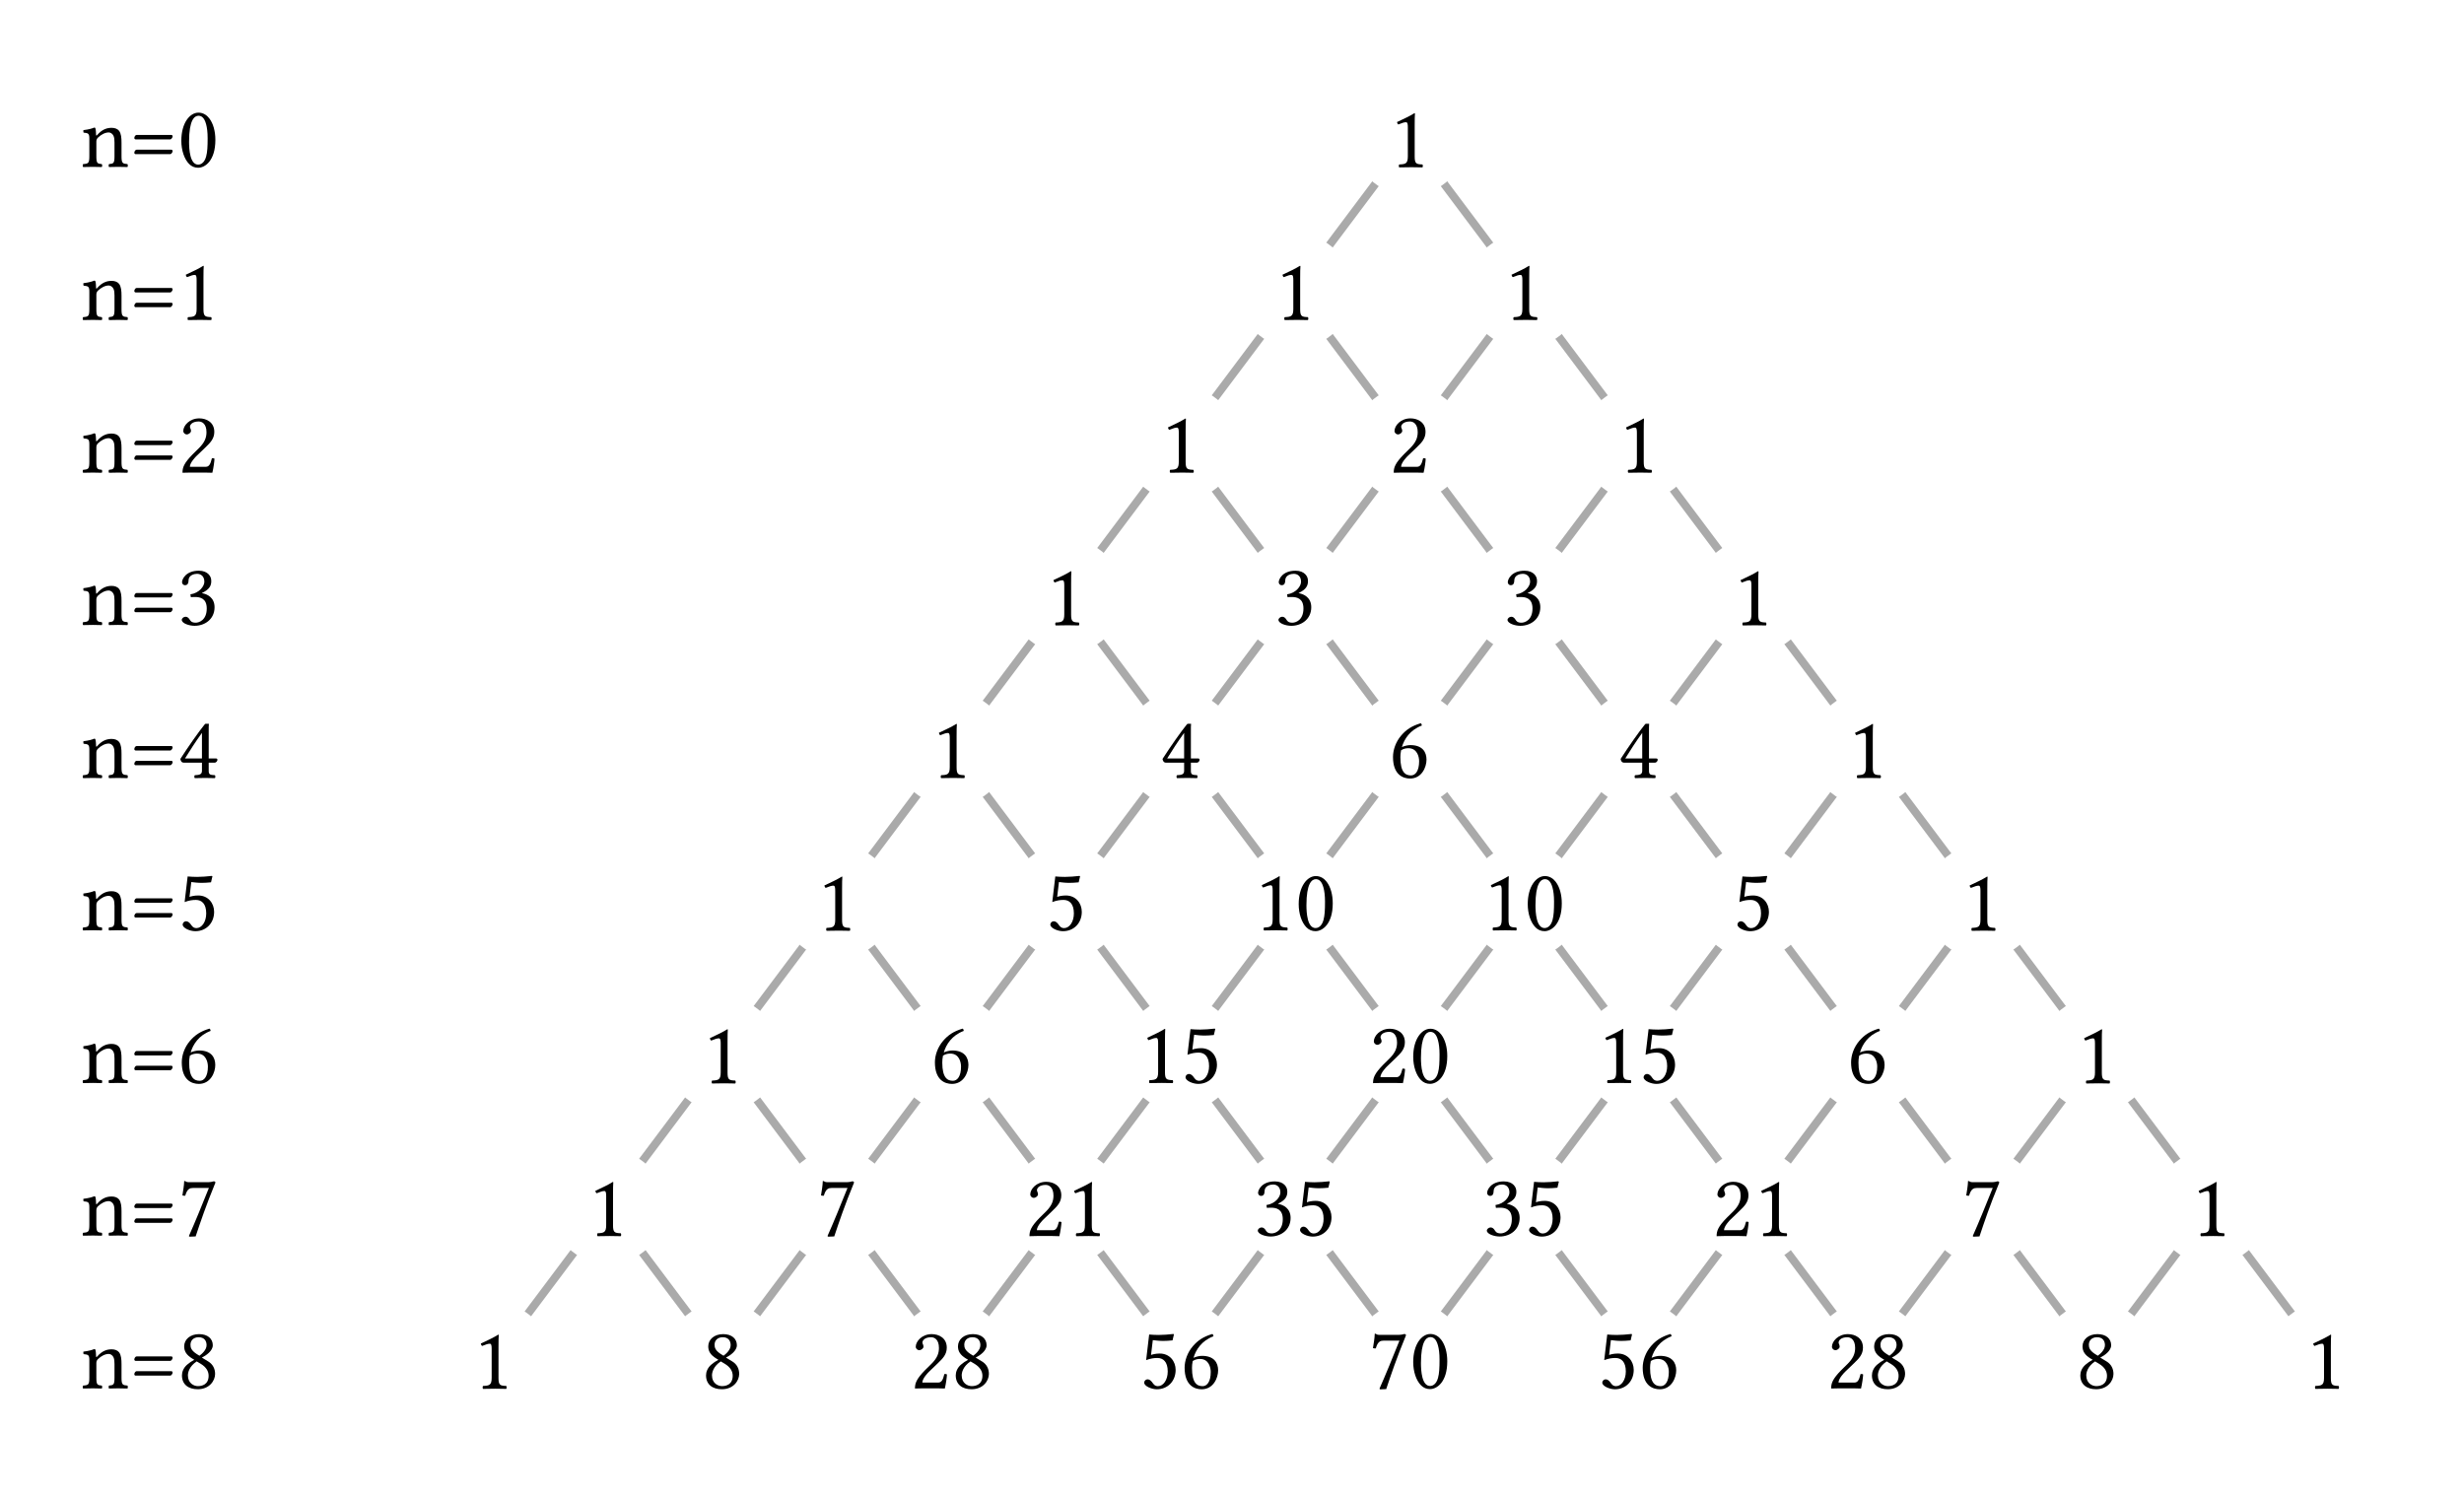 <svg style="overflow: visible;" class="typst-doc" viewBox="0 0 304.941 185.354" width="304.941" height="185.354" data-width="304.9414527559055" data-height="185.35433070866142" xmlns="http://www.w3.org/2000/svg" xmlns:xlink="http://www.w3.org/1999/xlink" xmlns:h5="http://www.w3.org/1999/xhtml"><g transform="translate(0, 0)">
    <path class="typst-shape" fill="#ffffff" fill-rule="nonzero" d="M 0 0v 185.354 h 304.941 v -185.354 Z "/>
    <g>
        <g class="typst-group" transform="matrix(1 0 0 1 10 10)">
            <g>
                <path class="typst-shape" fill="none" stroke="#aaaaaa" stroke-width="1" stroke-linecap="butt" stroke-linejoin="miter" stroke-miterlimit="4" transform="matrix(1 0 0 1 150.296 7.087)" d="M 0 0m 14.173 0 l -14.173 18.898 "/>
                <path class="typst-shape" fill="none" stroke="#aaaaaa" stroke-width="1" stroke-linecap="butt" stroke-linejoin="miter" stroke-miterlimit="4" transform="matrix(1 0 0 1 164.469 7.087)" d="M 0 0l 14.173 18.898 "/>
                <path class="typst-shape" fill="none" stroke="#aaaaaa" stroke-width="1" stroke-linecap="butt" stroke-linejoin="miter" stroke-miterlimit="4" transform="matrix(1 0 0 1 136.123 25.984)" d="M 0 0m 14.173 0 l -14.173 18.898 "/>
                <path class="typst-shape" fill="none" stroke="#aaaaaa" stroke-width="1" stroke-linecap="butt" stroke-linejoin="miter" stroke-miterlimit="4" transform="matrix(1 0 0 1 150.296 25.984)" d="M 0 0l 14.173 18.898 "/>
                <path class="typst-shape" fill="none" stroke="#aaaaaa" stroke-width="1" stroke-linecap="butt" stroke-linejoin="miter" stroke-miterlimit="4" transform="matrix(1 0 0 1 164.469 25.984)" d="M 0 0m 14.173 0 l -14.173 18.898 "/>
                <path class="typst-shape" fill="none" stroke="#aaaaaa" stroke-width="1" stroke-linecap="butt" stroke-linejoin="miter" stroke-miterlimit="4" transform="matrix(1 0 0 1 178.642 25.984)" d="M 0 0l 14.173 18.898 "/>
                <path class="typst-shape" fill="none" stroke="#aaaaaa" stroke-width="1" stroke-linecap="butt" stroke-linejoin="miter" stroke-miterlimit="4" transform="matrix(1 0 0 1 121.949 44.882)" d="M 0 0m 14.173 0 l -14.173 18.898 "/>
                <path class="typst-shape" fill="none" stroke="#aaaaaa" stroke-width="1" stroke-linecap="butt" stroke-linejoin="miter" stroke-miterlimit="4" transform="matrix(1 0 0 1 136.123 44.882)" d="M 0 0l 14.173 18.898 "/>
                <path class="typst-shape" fill="none" stroke="#aaaaaa" stroke-width="1" stroke-linecap="butt" stroke-linejoin="miter" stroke-miterlimit="4" transform="matrix(1 0 0 1 150.296 44.882)" d="M 0 0m 14.173 0 l -14.173 18.898 "/>
                <path class="typst-shape" fill="none" stroke="#aaaaaa" stroke-width="1" stroke-linecap="butt" stroke-linejoin="miter" stroke-miterlimit="4" transform="matrix(1 0 0 1 164.469 44.882)" d="M 0 0l 14.173 18.898 "/>
                <path class="typst-shape" fill="none" stroke="#aaaaaa" stroke-width="1" stroke-linecap="butt" stroke-linejoin="miter" stroke-miterlimit="4" transform="matrix(1 0 0 1 178.642 44.882)" d="M 0 0m 14.173 0 l -14.173 18.898 "/>
                <path class="typst-shape" fill="none" stroke="#aaaaaa" stroke-width="1" stroke-linecap="butt" stroke-linejoin="miter" stroke-miterlimit="4" transform="matrix(1 0 0 1 192.815 44.882)" d="M 0 0l 14.173 18.898 "/>
                <path class="typst-shape" fill="none" stroke="#aaaaaa" stroke-width="1" stroke-linecap="butt" stroke-linejoin="miter" stroke-miterlimit="4" transform="matrix(1 0 0 1 107.776 63.78)" d="M 0 0m 14.173 0 l -14.173 18.898 "/>
                <path class="typst-shape" fill="none" stroke="#aaaaaa" stroke-width="1" stroke-linecap="butt" stroke-linejoin="miter" stroke-miterlimit="4" transform="matrix(1 0 0 1 121.949 63.78)" d="M 0 0l 14.173 18.898 "/>
                <path class="typst-shape" fill="none" stroke="#aaaaaa" stroke-width="1" stroke-linecap="butt" stroke-linejoin="miter" stroke-miterlimit="4" transform="matrix(1 0 0 1 136.123 63.78)" d="M 0 0m 14.173 0 l -14.173 18.898 "/>
                <path class="typst-shape" fill="none" stroke="#aaaaaa" stroke-width="1" stroke-linecap="butt" stroke-linejoin="miter" stroke-miterlimit="4" transform="matrix(1 0 0 1 150.296 63.78)" d="M 0 0l 14.173 18.898 "/>
                <path class="typst-shape" fill="none" stroke="#aaaaaa" stroke-width="1" stroke-linecap="butt" stroke-linejoin="miter" stroke-miterlimit="4" transform="matrix(1 0 0 1 164.469 63.78)" d="M 0 0m 14.173 0 l -14.173 18.898 "/>
                <path class="typst-shape" fill="none" stroke="#aaaaaa" stroke-width="1" stroke-linecap="butt" stroke-linejoin="miter" stroke-miterlimit="4" transform="matrix(1 0 0 1 178.642 63.78)" d="M 0 0l 14.173 18.898 "/>
                <path class="typst-shape" fill="none" stroke="#aaaaaa" stroke-width="1" stroke-linecap="butt" stroke-linejoin="miter" stroke-miterlimit="4" transform="matrix(1 0 0 1 192.815 63.78)" d="M 0 0m 14.173 0 l -14.173 18.898 "/>
                <path class="typst-shape" fill="none" stroke="#aaaaaa" stroke-width="1" stroke-linecap="butt" stroke-linejoin="miter" stroke-miterlimit="4" transform="matrix(1 0 0 1 206.989 63.78)" d="M 0 0l 14.173 18.898 "/>
                <path class="typst-shape" fill="none" stroke="#aaaaaa" stroke-width="1" stroke-linecap="butt" stroke-linejoin="miter" stroke-miterlimit="4" transform="matrix(1 0 0 1 93.603 82.677)" d="M 0 0m 14.173 0 l -14.173 18.898 "/>
                <path class="typst-shape" fill="none" stroke="#aaaaaa" stroke-width="1" stroke-linecap="butt" stroke-linejoin="miter" stroke-miterlimit="4" transform="matrix(1 0 0 1 107.776 82.677)" d="M 0 0l 14.173 18.898 "/>
                <path class="typst-shape" fill="none" stroke="#aaaaaa" stroke-width="1" stroke-linecap="butt" stroke-linejoin="miter" stroke-miterlimit="4" transform="matrix(1 0 0 1 121.949 82.677)" d="M 0 0m 14.173 0 l -14.173 18.898 "/>
                <path class="typst-shape" fill="none" stroke="#aaaaaa" stroke-width="1" stroke-linecap="butt" stroke-linejoin="miter" stroke-miterlimit="4" transform="matrix(1 0 0 1 136.123 82.677)" d="M 0 0l 14.173 18.898 "/>
                <path class="typst-shape" fill="none" stroke="#aaaaaa" stroke-width="1" stroke-linecap="butt" stroke-linejoin="miter" stroke-miterlimit="4" transform="matrix(1 0 0 1 150.296 82.677)" d="M 0 0m 14.173 0 l -14.173 18.898 "/>
                <path class="typst-shape" fill="none" stroke="#aaaaaa" stroke-width="1" stroke-linecap="butt" stroke-linejoin="miter" stroke-miterlimit="4" transform="matrix(1 0 0 1 164.469 82.677)" d="M 0 0l 14.173 18.898 "/>
                <path class="typst-shape" fill="none" stroke="#aaaaaa" stroke-width="1" stroke-linecap="butt" stroke-linejoin="miter" stroke-miterlimit="4" transform="matrix(1 0 0 1 178.642 82.677)" d="M 0 0m 14.173 0 l -14.173 18.898 "/>
                <path class="typst-shape" fill="none" stroke="#aaaaaa" stroke-width="1" stroke-linecap="butt" stroke-linejoin="miter" stroke-miterlimit="4" transform="matrix(1 0 0 1 192.815 82.677)" d="M 0 0l 14.173 18.898 "/>
                <path class="typst-shape" fill="none" stroke="#aaaaaa" stroke-width="1" stroke-linecap="butt" stroke-linejoin="miter" stroke-miterlimit="4" transform="matrix(1 0 0 1 206.989 82.677)" d="M 0 0m 14.173 0 l -14.173 18.898 "/>
                <path class="typst-shape" fill="none" stroke="#aaaaaa" stroke-width="1" stroke-linecap="butt" stroke-linejoin="miter" stroke-miterlimit="4" transform="matrix(1 0 0 1 221.162 82.677)" d="M 0 0l 14.173 18.898 "/>
                <path class="typst-shape" fill="none" stroke="#aaaaaa" stroke-width="1" stroke-linecap="butt" stroke-linejoin="miter" stroke-miterlimit="4" transform="matrix(1 0 0 1 79.43 101.575)" d="M 0 0m 14.173 0 l -14.173 18.898 "/>
                <path class="typst-shape" fill="none" stroke="#aaaaaa" stroke-width="1" stroke-linecap="butt" stroke-linejoin="miter" stroke-miterlimit="4" transform="matrix(1 0 0 1 93.603 101.575)" d="M 0 0l 14.173 18.898 "/>
                <path class="typst-shape" fill="none" stroke="#aaaaaa" stroke-width="1" stroke-linecap="butt" stroke-linejoin="miter" stroke-miterlimit="4" transform="matrix(1 0 0 1 107.776 101.575)" d="M 0 0m 14.173 0 l -14.173 18.898 "/>
                <path class="typst-shape" fill="none" stroke="#aaaaaa" stroke-width="1" stroke-linecap="butt" stroke-linejoin="miter" stroke-miterlimit="4" transform="matrix(1 0 0 1 121.949 101.575)" d="M 0 0l 14.173 18.898 "/>
                <path class="typst-shape" fill="none" stroke="#aaaaaa" stroke-width="1" stroke-linecap="butt" stroke-linejoin="miter" stroke-miterlimit="4" transform="matrix(1 0 0 1 136.123 101.575)" d="M 0 0m 14.173 0 l -14.173 18.898 "/>
                <path class="typst-shape" fill="none" stroke="#aaaaaa" stroke-width="1" stroke-linecap="butt" stroke-linejoin="miter" stroke-miterlimit="4" transform="matrix(1 0 0 1 150.296 101.575)" d="M 0 0l 14.173 18.898 "/>
                <path class="typst-shape" fill="none" stroke="#aaaaaa" stroke-width="1" stroke-linecap="butt" stroke-linejoin="miter" stroke-miterlimit="4" transform="matrix(1 0 0 1 164.469 101.575)" d="M 0 0m 14.173 0 l -14.173 18.898 "/>
                <path class="typst-shape" fill="none" stroke="#aaaaaa" stroke-width="1" stroke-linecap="butt" stroke-linejoin="miter" stroke-miterlimit="4" transform="matrix(1 0 0 1 178.642 101.575)" d="M 0 0l 14.173 18.898 "/>
                <path class="typst-shape" fill="none" stroke="#aaaaaa" stroke-width="1" stroke-linecap="butt" stroke-linejoin="miter" stroke-miterlimit="4" transform="matrix(1 0 0 1 192.815 101.575)" d="M 0 0m 14.173 0 l -14.173 18.898 "/>
                <path class="typst-shape" fill="none" stroke="#aaaaaa" stroke-width="1" stroke-linecap="butt" stroke-linejoin="miter" stroke-miterlimit="4" transform="matrix(1 0 0 1 206.989 101.575)" d="M 0 0l 14.173 18.898 "/>
                <path class="typst-shape" fill="none" stroke="#aaaaaa" stroke-width="1" stroke-linecap="butt" stroke-linejoin="miter" stroke-miterlimit="4" transform="matrix(1 0 0 1 221.162 101.575)" d="M 0 0m 14.173 0 l -14.173 18.898 "/>
                <path class="typst-shape" fill="none" stroke="#aaaaaa" stroke-width="1" stroke-linecap="butt" stroke-linejoin="miter" stroke-miterlimit="4" transform="matrix(1 0 0 1 235.335 101.575)" d="M 0 0l 14.173 18.898 "/>
                <path class="typst-shape" fill="none" stroke="#aaaaaa" stroke-width="1" stroke-linecap="butt" stroke-linejoin="miter" stroke-miterlimit="4" transform="matrix(1 0 0 1 65.256 120.472)" d="M 0 0m 14.173 0 l -14.173 18.898 "/>
                <path class="typst-shape" fill="none" stroke="#aaaaaa" stroke-width="1" stroke-linecap="butt" stroke-linejoin="miter" stroke-miterlimit="4" transform="matrix(1 0 0 1 79.43 120.472)" d="M 0 0l 14.173 18.898 "/>
                <path class="typst-shape" fill="none" stroke="#aaaaaa" stroke-width="1" stroke-linecap="butt" stroke-linejoin="miter" stroke-miterlimit="4" transform="matrix(1 0 0 1 93.603 120.472)" d="M 0 0m 14.173 0 l -14.173 18.898 "/>
                <path class="typst-shape" fill="none" stroke="#aaaaaa" stroke-width="1" stroke-linecap="butt" stroke-linejoin="miter" stroke-miterlimit="4" transform="matrix(1 0 0 1 107.776 120.472)" d="M 0 0l 14.173 18.898 "/>
                <path class="typst-shape" fill="none" stroke="#aaaaaa" stroke-width="1" stroke-linecap="butt" stroke-linejoin="miter" stroke-miterlimit="4" transform="matrix(1 0 0 1 121.949 120.472)" d="M 0 0m 14.173 0 l -14.173 18.898 "/>
                <path class="typst-shape" fill="none" stroke="#aaaaaa" stroke-width="1" stroke-linecap="butt" stroke-linejoin="miter" stroke-miterlimit="4" transform="matrix(1 0 0 1 136.123 120.472)" d="M 0 0l 14.173 18.898 "/>
                <path class="typst-shape" fill="none" stroke="#aaaaaa" stroke-width="1" stroke-linecap="butt" stroke-linejoin="miter" stroke-miterlimit="4" transform="matrix(1 0 0 1 150.296 120.472)" d="M 0 0m 14.173 0 l -14.173 18.898 "/>
                <path class="typst-shape" fill="none" stroke="#aaaaaa" stroke-width="1" stroke-linecap="butt" stroke-linejoin="miter" stroke-miterlimit="4" transform="matrix(1 0 0 1 164.469 120.472)" d="M 0 0l 14.173 18.898 "/>
                <path class="typst-shape" fill="none" stroke="#aaaaaa" stroke-width="1" stroke-linecap="butt" stroke-linejoin="miter" stroke-miterlimit="4" transform="matrix(1 0 0 1 178.642 120.472)" d="M 0 0m 14.173 0 l -14.173 18.898 "/>
                <path class="typst-shape" fill="none" stroke="#aaaaaa" stroke-width="1" stroke-linecap="butt" stroke-linejoin="miter" stroke-miterlimit="4" transform="matrix(1 0 0 1 192.815 120.472)" d="M 0 0l 14.173 18.898 "/>
                <path class="typst-shape" fill="none" stroke="#aaaaaa" stroke-width="1" stroke-linecap="butt" stroke-linejoin="miter" stroke-miterlimit="4" transform="matrix(1 0 0 1 206.989 120.472)" d="M 0 0m 14.173 0 l -14.173 18.898 "/>
                <path class="typst-shape" fill="none" stroke="#aaaaaa" stroke-width="1" stroke-linecap="butt" stroke-linejoin="miter" stroke-miterlimit="4" transform="matrix(1 0 0 1 221.162 120.472)" d="M 0 0l 14.173 18.898 "/>
                <path class="typst-shape" fill="none" stroke="#aaaaaa" stroke-width="1" stroke-linecap="butt" stroke-linejoin="miter" stroke-miterlimit="4" transform="matrix(1 0 0 1 235.335 120.472)" d="M 0 0m 14.173 0 l -14.173 18.898 "/>
                <path class="typst-shape" fill="none" stroke="#aaaaaa" stroke-width="1" stroke-linecap="butt" stroke-linejoin="miter" stroke-miterlimit="4" transform="matrix(1 0 0 1 249.508 120.472)" d="M 0 0l 14.173 18.898 "/>
                <path class="typst-shape" fill="none" stroke="#aaaaaa" stroke-width="1" stroke-linecap="butt" stroke-linejoin="miter" stroke-miterlimit="4" transform="matrix(1 0 0 1 51.083 139.37)" d="M 0 0m 14.173 0 l -14.173 18.898 "/>
                <path class="typst-shape" fill="none" stroke="#aaaaaa" stroke-width="1" stroke-linecap="butt" stroke-linejoin="miter" stroke-miterlimit="4" transform="matrix(1 0 0 1 65.256 139.37)" d="M 0 0l 14.173 18.898 "/>
                <path class="typst-shape" fill="none" stroke="#aaaaaa" stroke-width="1" stroke-linecap="butt" stroke-linejoin="miter" stroke-miterlimit="4" transform="matrix(1 0 0 1 79.43 139.37)" d="M 0 0m 14.173 0 l -14.173 18.898 "/>
                <path class="typst-shape" fill="none" stroke="#aaaaaa" stroke-width="1" stroke-linecap="butt" stroke-linejoin="miter" stroke-miterlimit="4" transform="matrix(1 0 0 1 93.603 139.37)" d="M 0 0l 14.173 18.898 "/>
                <path class="typst-shape" fill="none" stroke="#aaaaaa" stroke-width="1" stroke-linecap="butt" stroke-linejoin="miter" stroke-miterlimit="4" transform="matrix(1 0 0 1 107.776 139.37)" d="M 0 0m 14.173 0 l -14.173 18.898 "/>
                <path class="typst-shape" fill="none" stroke="#aaaaaa" stroke-width="1" stroke-linecap="butt" stroke-linejoin="miter" stroke-miterlimit="4" transform="matrix(1 0 0 1 121.949 139.37)" d="M 0 0l 14.173 18.898 "/>
                <path class="typst-shape" fill="none" stroke="#aaaaaa" stroke-width="1" stroke-linecap="butt" stroke-linejoin="miter" stroke-miterlimit="4" transform="matrix(1 0 0 1 136.123 139.37)" d="M 0 0m 14.173 0 l -14.173 18.898 "/>
                <path class="typst-shape" fill="none" stroke="#aaaaaa" stroke-width="1" stroke-linecap="butt" stroke-linejoin="miter" stroke-miterlimit="4" transform="matrix(1 0 0 1 150.296 139.37)" d="M 0 0l 14.173 18.898 "/>
                <path class="typst-shape" fill="none" stroke="#aaaaaa" stroke-width="1" stroke-linecap="butt" stroke-linejoin="miter" stroke-miterlimit="4" transform="matrix(1 0 0 1 164.469 139.37)" d="M 0 0m 14.173 0 l -14.173 18.898 "/>
                <path class="typst-shape" fill="none" stroke="#aaaaaa" stroke-width="1" stroke-linecap="butt" stroke-linejoin="miter" stroke-miterlimit="4" transform="matrix(1 0 0 1 178.642 139.37)" d="M 0 0l 14.173 18.898 "/>
                <path class="typst-shape" fill="none" stroke="#aaaaaa" stroke-width="1" stroke-linecap="butt" stroke-linejoin="miter" stroke-miterlimit="4" transform="matrix(1 0 0 1 192.815 139.37)" d="M 0 0m 14.173 0 l -14.173 18.898 "/>
                <path class="typst-shape" fill="none" stroke="#aaaaaa" stroke-width="1" stroke-linecap="butt" stroke-linejoin="miter" stroke-miterlimit="4" transform="matrix(1 0 0 1 206.989 139.37)" d="M 0 0l 14.173 18.898 "/>
                <path class="typst-shape" fill="none" stroke="#aaaaaa" stroke-width="1" stroke-linecap="butt" stroke-linejoin="miter" stroke-miterlimit="4" transform="matrix(1 0 0 1 221.162 139.37)" d="M 0 0m 14.173 0 l -14.173 18.898 "/>
                <path class="typst-shape" fill="none" stroke="#aaaaaa" stroke-width="1" stroke-linecap="butt" stroke-linejoin="miter" stroke-miterlimit="4" transform="matrix(1 0 0 1 235.335 139.37)" d="M 0 0l 14.173 18.898 "/>
                <path class="typst-shape" fill="none" stroke="#aaaaaa" stroke-width="1" stroke-linecap="butt" stroke-linejoin="miter" stroke-miterlimit="4" transform="matrix(1 0 0 1 249.508 139.37)" d="M 0 0m 14.173 0 l -14.173 18.898 "/>
                <path class="typst-shape" fill="none" stroke="#aaaaaa" stroke-width="1" stroke-linecap="butt" stroke-linejoin="miter" stroke-miterlimit="4" transform="matrix(1 0 0 1 263.682 139.37)" d="M 0 0l 14.173 18.898 "/>
                <path class="typst-shape" fill="#ffffff" fill-rule="nonzero" transform="matrix(1 0 0 1 157.382 0)" d="M 0 0m 7.087 0 c -3.91 0 -7.087 3.176 -7.087 7.087 c 0 3.91 3.176 7.087 7.087 7.087 c 3.91 0 7.087 -3.176 7.087 -7.087 c 0 -3.91 -3.176 -7.087 -7.087 -7.087 Z "/>
                <path class="typst-shape" fill="none" transform="matrix(1 0 0 1 161.912 3.457)" d="M 0 0h 5.115 v 7.26 h -5.115 v -7.26 Z "/>
                <g class="typst-group">
                    <g>
                        <g class="typst-group" transform="matrix(1 0 0 1 161.912 3.457)">
                            <g>
                                <g class="typst-text" transform="matrix(1 0 0 -1 0 7.238)">
                                    <use xlink:href="#g5CE012BF41191535300285E0FBD539BA" x="0" y="0" fill="#000000" fill-rule="nonzero"/>
                                </g>
                            </g>
                        </g>
                    </g>
                </g>
                <path class="typst-shape" fill="#ffffff" fill-rule="nonzero" transform="matrix(1 0 0 1 143.209 18.898)" d="M 0 0m 7.087 0 c -3.91 0 -7.087 3.176 -7.087 7.087 c 0 3.91 3.176 7.087 7.087 7.087 c 3.91 0 7.087 -3.176 7.087 -7.087 c 0 -3.91 -3.176 -7.087 -7.087 -7.087 Z "/>
                <path class="typst-shape" fill="none" transform="matrix(1 0 0 1 147.738 22.354)" d="M 0 0h 5.115 v 7.26 h -5.115 v -7.26 Z "/>
                <g class="typst-group">
                    <g>
                        <g class="typst-group" transform="matrix(1 0 0 1 147.738 22.354)">
                            <g>
                                <g class="typst-text" transform="matrix(1 0 0 -1 0 7.238)">
                                    <use xlink:href="#g5CE012BF41191535300285E0FBD539BA" x="0" y="0" fill="#000000" fill-rule="nonzero"/>
                                </g>
                            </g>
                        </g>
                    </g>
                </g>
                <path class="typst-shape" fill="#ffffff" fill-rule="nonzero" transform="matrix(1 0 0 1 171.556 18.898)" d="M 0 0m 7.087 0 c -3.91 0 -7.087 3.176 -7.087 7.087 c 0 3.91 3.176 7.087 7.087 7.087 c 3.91 0 7.087 -3.176 7.087 -7.087 c 0 -3.91 -3.176 -7.087 -7.087 -7.087 Z "/>
                <path class="typst-shape" fill="none" transform="matrix(1 0 0 1 176.085 22.354)" d="M 0 0h 5.115 v 7.26 h -5.115 v -7.26 Z "/>
                <g class="typst-group">
                    <g>
                        <g class="typst-group" transform="matrix(1 0 0 1 176.085 22.354)">
                            <g>
                                <g class="typst-text" transform="matrix(1 0 0 -1 0 7.238)">
                                    <use xlink:href="#g5CE012BF41191535300285E0FBD539BA" x="0" y="0" fill="#000000" fill-rule="nonzero"/>
                                </g>
                            </g>
                        </g>
                    </g>
                </g>
                <path class="typst-shape" fill="#ffffff" fill-rule="nonzero" transform="matrix(1 0 0 1 129.036 37.795)" d="M 0 0m 7.087 0 c -3.91 0 -7.087 3.176 -7.087 7.087 c 0 3.91 3.176 7.087 7.087 7.087 c 3.91 0 7.087 -3.176 7.087 -7.087 c 0 -3.91 -3.176 -7.087 -7.087 -7.087 Z "/>
                <path class="typst-shape" fill="none" transform="matrix(1 0 0 1 133.565 41.252)" d="M 0 0h 5.115 v 7.26 h -5.115 v -7.26 Z "/>
                <g class="typst-group">
                    <g>
                        <g class="typst-group" transform="matrix(1 0 0 1 133.565 41.252)">
                            <g>
                                <g class="typst-text" transform="matrix(1 0 0 -1 0 7.238)">
                                    <use xlink:href="#g5CE012BF41191535300285E0FBD539BA" x="0" y="0" fill="#000000" fill-rule="nonzero"/>
                                </g>
                            </g>
                        </g>
                    </g>
                </g>
                <path class="typst-shape" fill="#ffffff" fill-rule="nonzero" transform="matrix(1 0 0 1 157.382 37.795)" d="M 0 0m 7.087 0 c -3.91 0 -7.087 3.176 -7.087 7.087 c 0 3.91 3.176 7.087 7.087 7.087 c 3.91 0 7.087 -3.176 7.087 -7.087 c 0 -3.91 -3.176 -7.087 -7.087 -7.087 Z "/>
                <path class="typst-shape" fill="none" transform="matrix(1 0 0 1 161.912 41.252)" d="M 0 0h 5.115 v 7.26 h -5.115 v -7.26 Z "/>
                <g class="typst-group">
                    <g>
                        <g class="typst-group" transform="matrix(1 0 0 1 161.912 41.252)">
                            <g>
                                <g class="typst-text" transform="matrix(1 0 0 -1 0 7.238)">
                                    <use xlink:href="#g746E1AFC5A57BFF02E3024731DD903D1" x="0" y="0" fill="#000000" fill-rule="nonzero"/>
                                </g>
                            </g>
                        </g>
                    </g>
                </g>
                <path class="typst-shape" fill="#ffffff" fill-rule="nonzero" transform="matrix(1 0 0 1 185.729 37.795)" d="M 0 0m 7.087 0 c -3.91 0 -7.087 3.176 -7.087 7.087 c 0 3.91 3.176 7.087 7.087 7.087 c 3.91 0 7.087 -3.176 7.087 -7.087 c 0 -3.91 -3.176 -7.087 -7.087 -7.087 Z "/>
                <path class="typst-shape" fill="none" transform="matrix(1 0 0 1 190.258 41.252)" d="M 0 0h 5.115 v 7.26 h -5.115 v -7.26 Z "/>
                <g class="typst-group">
                    <g>
                        <g class="typst-group" transform="matrix(1 0 0 1 190.258 41.252)">
                            <g>
                                <g class="typst-text" transform="matrix(1 0 0 -1 0 7.238)">
                                    <use xlink:href="#g5CE012BF41191535300285E0FBD539BA" x="0" y="0" fill="#000000" fill-rule="nonzero"/>
                                </g>
                            </g>
                        </g>
                    </g>
                </g>
                <path class="typst-shape" fill="#ffffff" fill-rule="nonzero" transform="matrix(1 0 0 1 114.863 56.693)" d="M 0 0m 7.087 0 c -3.91 0 -7.087 3.176 -7.087 7.087 c 0 3.91 3.176 7.087 7.087 7.087 c 3.91 0 7.087 -3.176 7.087 -7.087 c 0 -3.91 -3.176 -7.087 -7.087 -7.087 Z "/>
                <path class="typst-shape" fill="none" transform="matrix(1 0 0 1 119.392 60.15)" d="M 0 0h 5.115 v 7.26 h -5.115 v -7.26 Z "/>
                <g class="typst-group">
                    <g>
                        <g class="typst-group" transform="matrix(1 0 0 1 119.392 60.15)">
                            <g>
                                <g class="typst-text" transform="matrix(1 0 0 -1 0 7.238)">
                                    <use xlink:href="#g5CE012BF41191535300285E0FBD539BA" x="0" y="0" fill="#000000" fill-rule="nonzero"/>
                                </g>
                            </g>
                        </g>
                    </g>
                </g>
                <path class="typst-shape" fill="#ffffff" fill-rule="nonzero" transform="matrix(1 0 0 1 143.209 56.693)" d="M 0 0m 7.087 0 c -3.91 0 -7.087 3.176 -7.087 7.087 c 0 3.91 3.176 7.087 7.087 7.087 c 3.91 0 7.087 -3.176 7.087 -7.087 c 0 -3.91 -3.176 -7.087 -7.087 -7.087 Z "/>
                <path class="typst-shape" fill="none" transform="matrix(1 0 0 1 147.738 60.106)" d="M 0 0h 5.115 v 7.348 h -5.115 v -7.348 Z "/>
                <g class="typst-group">
                    <g>
                        <g class="typst-group" transform="matrix(1 0 0 1 147.738 60.106)">
                            <g>
                                <g class="typst-text" transform="matrix(1 0 0 -1 0 7.238)">
                                    <use xlink:href="#g914154E76D6F12E736E9F7043773FE03" x="0" y="0" fill="#000000" fill-rule="nonzero"/>
                                </g>
                            </g>
                        </g>
                    </g>
                </g>
                <path class="typst-shape" fill="#ffffff" fill-rule="nonzero" transform="matrix(1 0 0 1 171.556 56.693)" d="M 0 0m 7.087 0 c -3.91 0 -7.087 3.176 -7.087 7.087 c 0 3.91 3.176 7.087 7.087 7.087 c 3.91 0 7.087 -3.176 7.087 -7.087 c 0 -3.91 -3.176 -7.087 -7.087 -7.087 Z "/>
                <path class="typst-shape" fill="none" transform="matrix(1 0 0 1 176.085 60.106)" d="M 0 0h 5.115 v 7.348 h -5.115 v -7.348 Z "/>
                <g class="typst-group">
                    <g>
                        <g class="typst-group" transform="matrix(1 0 0 1 176.085 60.106)">
                            <g>
                                <g class="typst-text" transform="matrix(1 0 0 -1 0 7.238)">
                                    <use xlink:href="#g914154E76D6F12E736E9F7043773FE03" x="0" y="0" fill="#000000" fill-rule="nonzero"/>
                                </g>
                            </g>
                        </g>
                    </g>
                </g>
                <path class="typst-shape" fill="#ffffff" fill-rule="nonzero" transform="matrix(1 0 0 1 199.902 56.693)" d="M 0 0m 7.087 0 c -3.91 0 -7.087 3.176 -7.087 7.087 c 0 3.91 3.176 7.087 7.087 7.087 c 3.91 0 7.087 -3.176 7.087 -7.087 c 0 -3.91 -3.176 -7.087 -7.087 -7.087 Z "/>
                <path class="typst-shape" fill="none" transform="matrix(1 0 0 1 204.431 60.15)" d="M 0 0h 5.115 v 7.26 h -5.115 v -7.26 Z "/>
                <g class="typst-group">
                    <g>
                        <g class="typst-group" transform="matrix(1 0 0 1 204.431 60.15)">
                            <g>
                                <g class="typst-text" transform="matrix(1 0 0 -1 0 7.238)">
                                    <use xlink:href="#g5CE012BF41191535300285E0FBD539BA" x="0" y="0" fill="#000000" fill-rule="nonzero"/>
                                </g>
                            </g>
                        </g>
                    </g>
                </g>
                <path class="typst-shape" fill="#ffffff" fill-rule="nonzero" transform="matrix(1 0 0 1 100.689 75.591)" d="M 0 0m 7.087 0 c -3.91 0 -7.087 3.176 -7.087 7.087 c 0 3.91 3.176 7.087 7.087 7.087 c 3.91 0 7.087 -3.176 7.087 -7.087 c 0 -3.91 -3.176 -7.087 -7.087 -7.087 Z "/>
                <path class="typst-shape" fill="none" transform="matrix(1 0 0 1 105.219 79.047)" d="M 0 0h 5.115 v 7.26 h -5.115 v -7.26 Z "/>
                <g class="typst-group">
                    <g>
                        <g class="typst-group" transform="matrix(1 0 0 1 105.219 79.047)">
                            <g>
                                <g class="typst-text" transform="matrix(1 0 0 -1 0 7.238)">
                                    <use xlink:href="#g5CE012BF41191535300285E0FBD539BA" x="0" y="0" fill="#000000" fill-rule="nonzero"/>
                                </g>
                            </g>
                        </g>
                    </g>
                </g>
                <path class="typst-shape" fill="#ffffff" fill-rule="nonzero" transform="matrix(1 0 0 1 129.036 75.591)" d="M 0 0m 7.087 0 c -3.91 0 -7.087 3.176 -7.087 7.087 c 0 3.91 3.176 7.087 7.087 7.087 c 3.91 0 7.087 -3.176 7.087 -7.087 c 0 -3.91 -3.176 -7.087 -7.087 -7.087 Z "/>
                <path class="typst-shape" fill="none" transform="matrix(1 0 0 1 133.565 79.047)" d="M 0 0h 5.115 v 7.26 h -5.115 v -7.26 Z "/>
                <g class="typst-group">
                    <g>
                        <g class="typst-group" transform="matrix(1 0 0 1 133.565 79.047)">
                            <g>
                                <g class="typst-text" transform="matrix(1 0 0 -1 0 7.238)">
                                    <use xlink:href="#g8C08639CD85C07FA1142CB5CE24F63E4" x="0" y="0" fill="#000000" fill-rule="nonzero"/>
                                </g>
                            </g>
                        </g>
                    </g>
                </g>
                <path class="typst-shape" fill="#ffffff" fill-rule="nonzero" transform="matrix(1 0 0 1 157.382 75.591)" d="M 0 0m 7.087 0 c -3.91 0 -7.087 3.176 -7.087 7.087 c 0 3.91 3.176 7.087 7.087 7.087 c 3.91 0 7.087 -3.176 7.087 -7.087 c 0 -3.91 -3.176 -7.087 -7.087 -7.087 Z "/>
                <path class="typst-shape" fill="none" transform="matrix(1 0 0 1 161.912 78.998)" d="M 0 0h 5.115 v 7.359 h -5.115 v -7.359 Z "/>
                <g class="typst-group">
                    <g>
                        <g class="typst-group" transform="matrix(1 0 0 1 161.912 78.998)">
                            <g>
                                <g class="typst-text" transform="matrix(1 0 0 -1 0 7.238)">
                                    <use xlink:href="#g2AE090253F0CE8B8A5C7FE42E24956DF" x="0" y="0" fill="#000000" fill-rule="nonzero"/>
                                </g>
                            </g>
                        </g>
                    </g>
                </g>
                <path class="typst-shape" fill="#ffffff" fill-rule="nonzero" transform="matrix(1 0 0 1 185.729 75.591)" d="M 0 0m 7.087 0 c -3.91 0 -7.087 3.176 -7.087 7.087 c 0 3.91 3.176 7.087 7.087 7.087 c 3.91 0 7.087 -3.176 7.087 -7.087 c 0 -3.91 -3.176 -7.087 -7.087 -7.087 Z "/>
                <path class="typst-shape" fill="none" transform="matrix(1 0 0 1 190.258 79.047)" d="M 0 0h 5.115 v 7.26 h -5.115 v -7.26 Z "/>
                <g class="typst-group">
                    <g>
                        <g class="typst-group" transform="matrix(1 0 0 1 190.258 79.047)">
                            <g>
                                <g class="typst-text" transform="matrix(1 0 0 -1 0 7.238)">
                                    <use xlink:href="#g8C08639CD85C07FA1142CB5CE24F63E4" x="0" y="0" fill="#000000" fill-rule="nonzero"/>
                                </g>
                            </g>
                        </g>
                    </g>
                </g>
                <path class="typst-shape" fill="#ffffff" fill-rule="nonzero" transform="matrix(1 0 0 1 214.075 75.591)" d="M 0 0m 7.087 0 c -3.91 0 -7.087 3.176 -7.087 7.087 c 0 3.91 3.176 7.087 7.087 7.087 c 3.91 0 7.087 -3.176 7.087 -7.087 c 0 -3.91 -3.176 -7.087 -7.087 -7.087 Z "/>
                <path class="typst-shape" fill="none" transform="matrix(1 0 0 1 218.604 79.047)" d="M 0 0h 5.115 v 7.26 h -5.115 v -7.26 Z "/>
                <g class="typst-group">
                    <g>
                        <g class="typst-group" transform="matrix(1 0 0 1 218.604 79.047)">
                            <g>
                                <g class="typst-text" transform="matrix(1 0 0 -1 0 7.238)">
                                    <use xlink:href="#g5CE012BF41191535300285E0FBD539BA" x="0" y="0" fill="#000000" fill-rule="nonzero"/>
                                </g>
                            </g>
                        </g>
                    </g>
                </g>
                <path class="typst-shape" fill="#ffffff" fill-rule="nonzero" transform="matrix(1 0 0 1 86.516 94.488)" d="M 0 0m 7.087 0 c -3.91 0 -7.087 3.176 -7.087 7.087 c 0 3.91 3.176 7.087 7.087 7.087 c 3.91 0 7.087 -3.176 7.087 -7.087 c 0 -3.91 -3.176 -7.087 -7.087 -7.087 Z "/>
                <path class="typst-shape" fill="none" transform="matrix(1 0 0 1 91.045 97.945)" d="M 0 0h 5.115 v 7.26 h -5.115 v -7.26 Z "/>
                <g class="typst-group">
                    <g>
                        <g class="typst-group" transform="matrix(1 0 0 1 91.045 97.945)">
                            <g>
                                <g class="typst-text" transform="matrix(1 0 0 -1 0 7.238)">
                                    <use xlink:href="#g5CE012BF41191535300285E0FBD539BA" x="0" y="0" fill="#000000" fill-rule="nonzero"/>
                                </g>
                            </g>
                        </g>
                    </g>
                </g>
                <path class="typst-shape" fill="#ffffff" fill-rule="nonzero" transform="matrix(1 0 0 1 114.863 94.488)" d="M 0 0m 7.087 0 c -3.91 0 -7.087 3.176 -7.087 7.087 c 0 3.91 3.176 7.087 7.087 7.087 c 3.91 0 7.087 -3.176 7.087 -7.087 c 0 -3.91 -3.176 -7.087 -7.087 -7.087 Z "/>
                <path class="typst-shape" fill="none" transform="matrix(1 0 0 1 119.392 97.895)" d="M 0 0h 5.115 v 7.359 h -5.115 v -7.359 Z "/>
                <g class="typst-group">
                    <g>
                        <g class="typst-group" transform="matrix(1 0 0 1 119.392 97.895)">
                            <g>
                                <g class="typst-text" transform="matrix(1 0 0 -1 0 7.238)">
                                    <use xlink:href="#gCE9142C3A15934FE0F6B7068BAB1E094" x="0" y="0" fill="#000000" fill-rule="nonzero"/>
                                </g>
                            </g>
                        </g>
                    </g>
                </g>
                <path class="typst-shape" fill="#ffffff" fill-rule="nonzero" transform="matrix(1 0 0 1 143.209 94.488)" d="M 0 0m 7.087 0 c -3.91 0 -7.087 3.176 -7.087 7.087 c 0 3.91 3.176 7.087 7.087 7.087 c 3.91 0 7.087 -3.176 7.087 -7.087 c 0 -3.91 -3.176 -7.087 -7.087 -7.087 Z "/>
                <path class="typst-shape" fill="none" transform="matrix(1 0 0 1 145.181 97.901)" d="M 0 0h 10.23 v 7.348 h -10.23 v -7.348 Z "/>
                <g class="typst-group">
                    <g>
                        <g class="typst-group" transform="matrix(1 0 0 1 145.181 97.901)">
                            <g>
                                <g class="typst-text" transform="matrix(1 0 0 -1 0 7.238)">
                                    <use xlink:href="#g5CE012BF41191535300285E0FBD539BA" x="0" y="0" fill="#000000" fill-rule="nonzero"/>
                                    <use xlink:href="#g23C84AE5C8C1CF02B76ACD002CB04D89" x="5.115" y="0" fill="#000000" fill-rule="nonzero"/>
                                </g>
                            </g>
                        </g>
                    </g>
                </g>
                <path class="typst-shape" fill="#ffffff" fill-rule="nonzero" transform="matrix(1 0 0 1 171.556 94.488)" d="M 0 0m 7.087 0 c -3.91 0 -7.087 3.176 -7.087 7.087 c 0 3.91 3.176 7.087 7.087 7.087 c 3.91 0 7.087 -3.176 7.087 -7.087 c 0 -3.91 -3.176 -7.087 -7.087 -7.087 Z "/>
                <path class="typst-shape" fill="none" transform="matrix(1 0 0 1 173.527 97.901)" d="M 0 0h 10.23 v 7.348 h -10.23 v -7.348 Z "/>
                <g class="typst-group">
                    <g>
                        <g class="typst-group" transform="matrix(1 0 0 1 173.527 97.901)">
                            <g>
                                <g class="typst-text" transform="matrix(1 0 0 -1 0 7.238)">
                                    <use xlink:href="#g5CE012BF41191535300285E0FBD539BA" x="0" y="0" fill="#000000" fill-rule="nonzero"/>
                                    <use xlink:href="#g23C84AE5C8C1CF02B76ACD002CB04D89" x="5.115" y="0" fill="#000000" fill-rule="nonzero"/>
                                </g>
                            </g>
                        </g>
                    </g>
                </g>
                <path class="typst-shape" fill="#ffffff" fill-rule="nonzero" transform="matrix(1 0 0 1 199.902 94.488)" d="M 0 0m 7.087 0 c -3.91 0 -7.087 3.176 -7.087 7.087 c 0 3.91 3.176 7.087 7.087 7.087 c 3.91 0 7.087 -3.176 7.087 -7.087 c 0 -3.91 -3.176 -7.087 -7.087 -7.087 Z "/>
                <path class="typst-shape" fill="none" transform="matrix(1 0 0 1 204.431 97.895)" d="M 0 0h 5.115 v 7.359 h -5.115 v -7.359 Z "/>
                <g class="typst-group">
                    <g>
                        <g class="typst-group" transform="matrix(1 0 0 1 204.431 97.895)">
                            <g>
                                <g class="typst-text" transform="matrix(1 0 0 -1 0 7.238)">
                                    <use xlink:href="#gCE9142C3A15934FE0F6B7068BAB1E094" x="0" y="0" fill="#000000" fill-rule="nonzero"/>
                                </g>
                            </g>
                        </g>
                    </g>
                </g>
                <path class="typst-shape" fill="#ffffff" fill-rule="nonzero" transform="matrix(1 0 0 1 228.249 94.488)" d="M 0 0m 7.087 0 c -3.91 0 -7.087 3.176 -7.087 7.087 c 0 3.91 3.176 7.087 7.087 7.087 c 3.91 0 7.087 -3.176 7.087 -7.087 c 0 -3.91 -3.176 -7.087 -7.087 -7.087 Z "/>
                <path class="typst-shape" fill="none" transform="matrix(1 0 0 1 232.778 97.945)" d="M 0 0h 5.115 v 7.26 h -5.115 v -7.26 Z "/>
                <g class="typst-group">
                    <g>
                        <g class="typst-group" transform="matrix(1 0 0 1 232.778 97.945)">
                            <g>
                                <g class="typst-text" transform="matrix(1 0 0 -1 0 7.238)">
                                    <use xlink:href="#g5CE012BF41191535300285E0FBD539BA" x="0" y="0" fill="#000000" fill-rule="nonzero"/>
                                </g>
                            </g>
                        </g>
                    </g>
                </g>
                <path class="typst-shape" fill="#ffffff" fill-rule="nonzero" transform="matrix(1 0 0 1 72.343 113.386)" d="M 0 0m 7.087 0 c -3.91 0 -7.087 3.176 -7.087 7.087 c 0 3.91 3.176 7.087 7.087 7.087 c 3.91 0 7.087 -3.176 7.087 -7.087 c 0 -3.91 -3.176 -7.087 -7.087 -7.087 Z "/>
                <path class="typst-shape" fill="none" transform="matrix(1 0 0 1 76.872 116.842)" d="M 0 0h 5.115 v 7.26 h -5.115 v -7.26 Z "/>
                <g class="typst-group">
                    <g>
                        <g class="typst-group" transform="matrix(1 0 0 1 76.872 116.842)">
                            <g>
                                <g class="typst-text" transform="matrix(1 0 0 -1 0 7.238)">
                                    <use xlink:href="#g5CE012BF41191535300285E0FBD539BA" x="0" y="0" fill="#000000" fill-rule="nonzero"/>
                                </g>
                            </g>
                        </g>
                    </g>
                </g>
                <path class="typst-shape" fill="#ffffff" fill-rule="nonzero" transform="matrix(1 0 0 1 100.689 113.386)" d="M 0 0m 7.087 0 c -3.91 0 -7.087 3.176 -7.087 7.087 c 0 3.91 3.176 7.087 7.087 7.087 c 3.91 0 7.087 -3.176 7.087 -7.087 c 0 -3.91 -3.176 -7.087 -7.087 -7.087 Z "/>
                <path class="typst-shape" fill="none" transform="matrix(1 0 0 1 105.219 116.793)" d="M 0 0h 5.115 v 7.359 h -5.115 v -7.359 Z "/>
                <g class="typst-group">
                    <g>
                        <g class="typst-group" transform="matrix(1 0 0 1 105.219 116.793)">
                            <g>
                                <g class="typst-text" transform="matrix(1 0 0 -1 0 7.238)">
                                    <use xlink:href="#g2AE090253F0CE8B8A5C7FE42E24956DF" x="0" y="0" fill="#000000" fill-rule="nonzero"/>
                                </g>
                            </g>
                        </g>
                    </g>
                </g>
                <path class="typst-shape" fill="#ffffff" fill-rule="nonzero" transform="matrix(1 0 0 1 129.036 113.386)" d="M 0 0m 7.087 0 c -3.91 0 -7.087 3.176 -7.087 7.087 c 0 3.91 3.176 7.087 7.087 7.087 c 3.91 0 7.087 -3.176 7.087 -7.087 c 0 -3.91 -3.176 -7.087 -7.087 -7.087 Z "/>
                <path class="typst-shape" fill="none" transform="matrix(1 0 0 1 131.008 116.793)" d="M 0 0h 10.23 v 7.359 h -10.23 v -7.359 Z "/>
                <g class="typst-group">
                    <g>
                        <g class="typst-group" transform="matrix(1 0 0 1 131.008 116.793)">
                            <g>
                                <g class="typst-text" transform="matrix(1 0 0 -1 0 7.238)">
                                    <use xlink:href="#g5CE012BF41191535300285E0FBD539BA" x="0" y="0" fill="#000000" fill-rule="nonzero"/>
                                    <use xlink:href="#gCE9142C3A15934FE0F6B7068BAB1E094" x="5.115" y="0" fill="#000000" fill-rule="nonzero"/>
                                </g>
                            </g>
                        </g>
                    </g>
                </g>
                <path class="typst-shape" fill="#ffffff" fill-rule="nonzero" transform="matrix(1 0 0 1 157.382 113.386)" d="M 0 0m 7.087 0 c -3.91 0 -7.087 3.176 -7.087 7.087 c 0 3.91 3.176 7.087 7.087 7.087 c 3.91 0 7.087 -3.176 7.087 -7.087 c 0 -3.91 -3.176 -7.087 -7.087 -7.087 Z "/>
                <path class="typst-shape" fill="none" transform="matrix(1 0 0 1 159.354 116.798)" d="M 0 0h 10.23 v 7.348 h -10.23 v -7.348 Z "/>
                <g class="typst-group">
                    <g>
                        <g class="typst-group" transform="matrix(1 0 0 1 159.354 116.798)">
                            <g>
                                <g class="typst-text" transform="matrix(1 0 0 -1 0 7.238)">
                                    <use xlink:href="#g746E1AFC5A57BFF02E3024731DD903D1" x="0" y="0" fill="#000000" fill-rule="nonzero"/>
                                    <use xlink:href="#g23C84AE5C8C1CF02B76ACD002CB04D89" x="5.115" y="0" fill="#000000" fill-rule="nonzero"/>
                                </g>
                            </g>
                        </g>
                    </g>
                </g>
                <path class="typst-shape" fill="#ffffff" fill-rule="nonzero" transform="matrix(1 0 0 1 185.729 113.386)" d="M 0 0m 7.087 0 c -3.91 0 -7.087 3.176 -7.087 7.087 c 0 3.91 3.176 7.087 7.087 7.087 c 3.91 0 7.087 -3.176 7.087 -7.087 c 0 -3.91 -3.176 -7.087 -7.087 -7.087 Z "/>
                <path class="typst-shape" fill="none" transform="matrix(1 0 0 1 187.7 116.793)" d="M 0 0h 10.23 v 7.359 h -10.23 v -7.359 Z "/>
                <g class="typst-group">
                    <g>
                        <g class="typst-group" transform="matrix(1 0 0 1 187.7 116.793)">
                            <g>
                                <g class="typst-text" transform="matrix(1 0 0 -1 0 7.238)">
                                    <use xlink:href="#g5CE012BF41191535300285E0FBD539BA" x="0" y="0" fill="#000000" fill-rule="nonzero"/>
                                    <use xlink:href="#gCE9142C3A15934FE0F6B7068BAB1E094" x="5.115" y="0" fill="#000000" fill-rule="nonzero"/>
                                </g>
                            </g>
                        </g>
                    </g>
                </g>
                <path class="typst-shape" fill="#ffffff" fill-rule="nonzero" transform="matrix(1 0 0 1 214.075 113.386)" d="M 0 0m 7.087 0 c -3.91 0 -7.087 3.176 -7.087 7.087 c 0 3.91 3.176 7.087 7.087 7.087 c 3.91 0 7.087 -3.176 7.087 -7.087 c 0 -3.91 -3.176 -7.087 -7.087 -7.087 Z "/>
                <path class="typst-shape" fill="none" transform="matrix(1 0 0 1 218.604 116.793)" d="M 0 0h 5.115 v 7.359 h -5.115 v -7.359 Z "/>
                <g class="typst-group">
                    <g>
                        <g class="typst-group" transform="matrix(1 0 0 1 218.604 116.793)">
                            <g>
                                <g class="typst-text" transform="matrix(1 0 0 -1 0 7.238)">
                                    <use xlink:href="#g2AE090253F0CE8B8A5C7FE42E24956DF" x="0" y="0" fill="#000000" fill-rule="nonzero"/>
                                </g>
                            </g>
                        </g>
                    </g>
                </g>
                <path class="typst-shape" fill="#ffffff" fill-rule="nonzero" transform="matrix(1 0 0 1 242.422 113.386)" d="M 0 0m 7.087 0 c -3.91 0 -7.087 3.176 -7.087 7.087 c 0 3.91 3.176 7.087 7.087 7.087 c 3.91 0 7.087 -3.176 7.087 -7.087 c 0 -3.91 -3.176 -7.087 -7.087 -7.087 Z "/>
                <path class="typst-shape" fill="none" transform="matrix(1 0 0 1 246.951 116.842)" d="M 0 0h 5.115 v 7.26 h -5.115 v -7.26 Z "/>
                <g class="typst-group">
                    <g>
                        <g class="typst-group" transform="matrix(1 0 0 1 246.951 116.842)">
                            <g>
                                <g class="typst-text" transform="matrix(1 0 0 -1 0 7.238)">
                                    <use xlink:href="#g5CE012BF41191535300285E0FBD539BA" x="0" y="0" fill="#000000" fill-rule="nonzero"/>
                                </g>
                            </g>
                        </g>
                    </g>
                </g>
                <path class="typst-shape" fill="#ffffff" fill-rule="nonzero" transform="matrix(1 0 0 1 58.17 132.283)" d="M 0 0m 7.087 0 c -3.91 0 -7.087 3.176 -7.087 7.087 c 0 3.91 3.176 7.087 7.087 7.087 c 3.91 0 7.087 -3.176 7.087 -7.087 c 0 -3.91 -3.176 -7.087 -7.087 -7.087 Z "/>
                <path class="typst-shape" fill="none" transform="matrix(1 0 0 1 62.699 135.74)" d="M 0 0h 5.115 v 7.26 h -5.115 v -7.26 Z "/>
                <g class="typst-group">
                    <g>
                        <g class="typst-group" transform="matrix(1 0 0 1 62.699 135.74)">
                            <g>
                                <g class="typst-text" transform="matrix(1 0 0 -1 0 7.238)">
                                    <use xlink:href="#g5CE012BF41191535300285E0FBD539BA" x="0" y="0" fill="#000000" fill-rule="nonzero"/>
                                </g>
                            </g>
                        </g>
                    </g>
                </g>
                <path class="typst-shape" fill="#ffffff" fill-rule="nonzero" transform="matrix(1 0 0 1 86.516 132.283)" d="M 0 0m 7.087 0 c -3.91 0 -7.087 3.176 -7.087 7.087 c 0 3.91 3.176 7.087 7.087 7.087 c 3.91 0 7.087 -3.176 7.087 -7.087 c 0 -3.91 -3.176 -7.087 -7.087 -7.087 Z "/>
                <path class="typst-shape" fill="none" transform="matrix(1 0 0 1 91.045 135.68)" d="M 0 0h 5.115 v 7.381 h -5.115 v -7.381 Z "/>
                <g class="typst-group">
                    <g>
                        <g class="typst-group" transform="matrix(1 0 0 1 91.045 135.68)">
                            <g>
                                <g class="typst-text" transform="matrix(1 0 0 -1 0 7.238)">
                                    <use xlink:href="#g6A0D0450D90EC85F50EE717E188988C4" x="0" y="0" fill="#000000" fill-rule="nonzero"/>
                                </g>
                            </g>
                        </g>
                    </g>
                </g>
                <path class="typst-shape" fill="#ffffff" fill-rule="nonzero" transform="matrix(1 0 0 1 114.863 132.283)" d="M 0 0m 7.087 0 c -3.91 0 -7.087 3.176 -7.087 7.087 c 0 3.91 3.176 7.087 7.087 7.087 c 3.91 0 7.087 -3.176 7.087 -7.087 c 0 -3.91 -3.176 -7.087 -7.087 -7.087 Z "/>
                <path class="typst-shape" fill="none" transform="matrix(1 0 0 1 116.834 135.74)" d="M 0 0h 10.23 v 7.26 h -10.23 v -7.26 Z "/>
                <g class="typst-group">
                    <g>
                        <g class="typst-group" transform="matrix(1 0 0 1 116.834 135.74)">
                            <g>
                                <g class="typst-text" transform="matrix(1 0 0 -1 0 7.238)">
                                    <use xlink:href="#g746E1AFC5A57BFF02E3024731DD903D1" x="0" y="0" fill="#000000" fill-rule="nonzero"/>
                                    <use xlink:href="#g5CE012BF41191535300285E0FBD539BA" x="5.115" y="0" fill="#000000" fill-rule="nonzero"/>
                                </g>
                            </g>
                        </g>
                    </g>
                </g>
                <path class="typst-shape" fill="#ffffff" fill-rule="nonzero" transform="matrix(1 0 0 1 143.209 132.283)" d="M 0 0m 7.087 0 c -3.91 0 -7.087 3.176 -7.087 7.087 c 0 3.91 3.176 7.087 7.087 7.087 c 3.91 0 7.087 -3.176 7.087 -7.087 c 0 -3.91 -3.176 -7.087 -7.087 -7.087 Z "/>
                <path class="typst-shape" fill="none" transform="matrix(1 0 0 1 145.181 135.691)" d="M 0 0h 10.23 v 7.359 h -10.23 v -7.359 Z "/>
                <g class="typst-group">
                    <g>
                        <g class="typst-group" transform="matrix(1 0 0 1 145.181 135.691)">
                            <g>
                                <g class="typst-text" transform="matrix(1 0 0 -1 0 7.238)">
                                    <use xlink:href="#g914154E76D6F12E736E9F7043773FE03" x="0" y="0" fill="#000000" fill-rule="nonzero"/>
                                    <use xlink:href="#gCE9142C3A15934FE0F6B7068BAB1E094" x="5.115" y="0" fill="#000000" fill-rule="nonzero"/>
                                </g>
                            </g>
                        </g>
                    </g>
                </g>
                <path class="typst-shape" fill="#ffffff" fill-rule="nonzero" transform="matrix(1 0 0 1 171.556 132.283)" d="M 0 0m 7.087 0 c -3.91 0 -7.087 3.176 -7.087 7.087 c 0 3.91 3.176 7.087 7.087 7.087 c 3.91 0 7.087 -3.176 7.087 -7.087 c 0 -3.91 -3.176 -7.087 -7.087 -7.087 Z "/>
                <path class="typst-shape" fill="none" transform="matrix(1 0 0 1 173.527 135.691)" d="M 0 0h 10.23 v 7.359 h -10.23 v -7.359 Z "/>
                <g class="typst-group">
                    <g>
                        <g class="typst-group" transform="matrix(1 0 0 1 173.527 135.691)">
                            <g>
                                <g class="typst-text" transform="matrix(1 0 0 -1 0 7.238)">
                                    <use xlink:href="#g914154E76D6F12E736E9F7043773FE03" x="0" y="0" fill="#000000" fill-rule="nonzero"/>
                                    <use xlink:href="#gCE9142C3A15934FE0F6B7068BAB1E094" x="5.115" y="0" fill="#000000" fill-rule="nonzero"/>
                                </g>
                            </g>
                        </g>
                    </g>
                </g>
                <path class="typst-shape" fill="#ffffff" fill-rule="nonzero" transform="matrix(1 0 0 1 199.902 132.283)" d="M 0 0m 7.087 0 c -3.91 0 -7.087 3.176 -7.087 7.087 c 0 3.91 3.176 7.087 7.087 7.087 c 3.91 0 7.087 -3.176 7.087 -7.087 c 0 -3.91 -3.176 -7.087 -7.087 -7.087 Z "/>
                <path class="typst-shape" fill="none" transform="matrix(1 0 0 1 201.874 135.74)" d="M 0 0h 10.23 v 7.26 h -10.23 v -7.26 Z "/>
                <g class="typst-group">
                    <g>
                        <g class="typst-group" transform="matrix(1 0 0 1 201.874 135.74)">
                            <g>
                                <g class="typst-text" transform="matrix(1 0 0 -1 0 7.238)">
                                    <use xlink:href="#g746E1AFC5A57BFF02E3024731DD903D1" x="0" y="0" fill="#000000" fill-rule="nonzero"/>
                                    <use xlink:href="#g5CE012BF41191535300285E0FBD539BA" x="5.115" y="0" fill="#000000" fill-rule="nonzero"/>
                                </g>
                            </g>
                        </g>
                    </g>
                </g>
                <path class="typst-shape" fill="#ffffff" fill-rule="nonzero" transform="matrix(1 0 0 1 228.249 132.283)" d="M 0 0m 7.087 0 c -3.91 0 -7.087 3.176 -7.087 7.087 c 0 3.91 3.176 7.087 7.087 7.087 c 3.91 0 7.087 -3.176 7.087 -7.087 c 0 -3.91 -3.176 -7.087 -7.087 -7.087 Z "/>
                <path class="typst-shape" fill="none" transform="matrix(1 0 0 1 232.778 135.68)" d="M 0 0h 5.115 v 7.381 h -5.115 v -7.381 Z "/>
                <g class="typst-group">
                    <g>
                        <g class="typst-group" transform="matrix(1 0 0 1 232.778 135.68)">
                            <g>
                                <g class="typst-text" transform="matrix(1 0 0 -1 0 7.238)">
                                    <use xlink:href="#g6A0D0450D90EC85F50EE717E188988C4" x="0" y="0" fill="#000000" fill-rule="nonzero"/>
                                </g>
                            </g>
                        </g>
                    </g>
                </g>
                <path class="typst-shape" fill="#ffffff" fill-rule="nonzero" transform="matrix(1 0 0 1 256.595 132.283)" d="M 0 0m 7.087 0 c -3.91 0 -7.087 3.176 -7.087 7.087 c 0 3.91 3.176 7.087 7.087 7.087 c 3.91 0 7.087 -3.176 7.087 -7.087 c 0 -3.91 -3.176 -7.087 -7.087 -7.087 Z "/>
                <path class="typst-shape" fill="none" transform="matrix(1 0 0 1 261.124 135.74)" d="M 0 0h 5.115 v 7.26 h -5.115 v -7.26 Z "/>
                <g class="typst-group">
                    <g>
                        <g class="typst-group" transform="matrix(1 0 0 1 261.124 135.74)">
                            <g>
                                <g class="typst-text" transform="matrix(1 0 0 -1 0 7.238)">
                                    <use xlink:href="#g5CE012BF41191535300285E0FBD539BA" x="0" y="0" fill="#000000" fill-rule="nonzero"/>
                                </g>
                            </g>
                        </g>
                    </g>
                </g>
                <path class="typst-shape" fill="#ffffff" fill-rule="nonzero" transform="matrix(1 0 0 1 43.997 151.181)" d="M 0 0m 7.087 0 c -3.91 0 -7.087 3.176 -7.087 7.087 c 0 3.91 3.176 7.087 7.087 7.087 c 3.91 0 7.087 -3.176 7.087 -7.087 c 0 -3.91 -3.176 -7.087 -7.087 -7.087 Z "/>
                <path class="typst-shape" fill="none" transform="matrix(1 0 0 1 48.526 154.638)" d="M 0 0h 5.115 v 7.26 h -5.115 v -7.26 Z "/>
                <g class="typst-group">
                    <g>
                        <g class="typst-group" transform="matrix(1 0 0 1 48.526 154.638)">
                            <g>
                                <g class="typst-text" transform="matrix(1 0 0 -1 0 7.238)">
                                    <use xlink:href="#g5CE012BF41191535300285E0FBD539BA" x="0" y="0" fill="#000000" fill-rule="nonzero"/>
                                </g>
                            </g>
                        </g>
                    </g>
                </g>
                <path class="typst-shape" fill="#ffffff" fill-rule="nonzero" transform="matrix(1 0 0 1 72.343 151.181)" d="M 0 0m 7.087 0 c -3.91 0 -7.087 3.176 -7.087 7.087 c 0 3.91 3.176 7.087 7.087 7.087 c 3.91 0 7.087 -3.176 7.087 -7.087 c 0 -3.91 -3.176 -7.087 -7.087 -7.087 Z "/>
                <path class="typst-shape" fill="none" transform="matrix(1 0 0 1 76.872 154.594)" d="M 0 0h 5.115 v 7.348 h -5.115 v -7.348 Z "/>
                <g class="typst-group">
                    <g>
                        <g class="typst-group" transform="matrix(1 0 0 1 76.872 154.594)">
                            <g>
                                <g class="typst-text" transform="matrix(1 0 0 -1 0 7.238)">
                                    <use xlink:href="#g81245B191DF0FB7D571EBBD55E255D8A" x="0" y="0" fill="#000000" fill-rule="nonzero"/>
                                </g>
                            </g>
                        </g>
                    </g>
                </g>
                <path class="typst-shape" fill="#ffffff" fill-rule="nonzero" transform="matrix(1 0 0 1 100.689 151.181)" d="M 0 0m 7.087 0 c -3.91 0 -7.087 3.176 -7.087 7.087 c 0 3.91 3.176 7.087 7.087 7.087 c 3.91 0 7.087 -3.176 7.087 -7.087 c 0 -3.91 -3.176 -7.087 -7.087 -7.087 Z "/>
                <path class="typst-shape" fill="none" transform="matrix(1 0 0 1 102.661 154.594)" d="M 0 0h 10.23 v 7.348 h -10.23 v -7.348 Z "/>
                <g class="typst-group">
                    <g>
                        <g class="typst-group" transform="matrix(1 0 0 1 102.661 154.594)">
                            <g>
                                <g class="typst-text" transform="matrix(1 0 0 -1 0 7.238)">
                                    <use xlink:href="#g746E1AFC5A57BFF02E3024731DD903D1" x="0" y="0" fill="#000000" fill-rule="nonzero"/>
                                    <use xlink:href="#g81245B191DF0FB7D571EBBD55E255D8A" x="5.115" y="0" fill="#000000" fill-rule="nonzero"/>
                                </g>
                            </g>
                        </g>
                    </g>
                </g>
                <path class="typst-shape" fill="#ffffff" fill-rule="nonzero" transform="matrix(1 0 0 1 129.036 151.181)" d="M 0 0m 7.087 0 c -3.91 0 -7.087 3.176 -7.087 7.087 c 0 3.91 3.176 7.087 7.087 7.087 c 3.91 0 7.087 -3.176 7.087 -7.087 c 0 -3.91 -3.176 -7.087 -7.087 -7.087 Z "/>
                <path class="typst-shape" fill="none" transform="matrix(1 0 0 1 131.008 154.588)" d="M 0 0h 10.23 v 7.359 h -10.23 v -7.359 Z "/>
                <g class="typst-group">
                    <g>
                        <g class="typst-group" transform="matrix(1 0 0 1 131.008 154.588)">
                            <g>
                                <g class="typst-text" transform="matrix(1 0 0 -1 0 7.238)">
                                    <use xlink:href="#gCE9142C3A15934FE0F6B7068BAB1E094" x="0" y="0" fill="#000000" fill-rule="nonzero"/>
                                    <use xlink:href="#g2AE090253F0CE8B8A5C7FE42E24956DF" x="5.115" y="0" fill="#000000" fill-rule="nonzero"/>
                                </g>
                            </g>
                        </g>
                    </g>
                </g>
                <path class="typst-shape" fill="#ffffff" fill-rule="nonzero" transform="matrix(1 0 0 1 157.382 151.181)" d="M 0 0m 7.087 0 c -3.91 0 -7.087 3.176 -7.087 7.087 c 0 3.91 3.176 7.087 7.087 7.087 c 3.91 0 7.087 -3.176 7.087 -7.087 c 0 -3.91 -3.176 -7.087 -7.087 -7.087 Z "/>
                <path class="typst-shape" fill="none" transform="matrix(1 0 0 1 159.354 154.577)" d="M 0 0h 10.23 v 7.381 h -10.23 v -7.381 Z "/>
                <g class="typst-group">
                    <g>
                        <g class="typst-group" transform="matrix(1 0 0 1 159.354 154.577)">
                            <g>
                                <g class="typst-text" transform="matrix(1 0 0 -1 0 7.238)">
                                    <use xlink:href="#g6A0D0450D90EC85F50EE717E188988C4" x="0" y="0" fill="#000000" fill-rule="nonzero"/>
                                    <use xlink:href="#g23C84AE5C8C1CF02B76ACD002CB04D89" x="5.115" y="0" fill="#000000" fill-rule="nonzero"/>
                                </g>
                            </g>
                        </g>
                    </g>
                </g>
                <path class="typst-shape" fill="#ffffff" fill-rule="nonzero" transform="matrix(1 0 0 1 185.729 151.181)" d="M 0 0m 7.087 0 c -3.91 0 -7.087 3.176 -7.087 7.087 c 0 3.91 3.176 7.087 7.087 7.087 c 3.91 0 7.087 -3.176 7.087 -7.087 c 0 -3.91 -3.176 -7.087 -7.087 -7.087 Z "/>
                <path class="typst-shape" fill="none" transform="matrix(1 0 0 1 187.7 154.588)" d="M 0 0h 10.23 v 7.359 h -10.23 v -7.359 Z "/>
                <g class="typst-group">
                    <g>
                        <g class="typst-group" transform="matrix(1 0 0 1 187.7 154.588)">
                            <g>
                                <g class="typst-text" transform="matrix(1 0 0 -1 0 7.238)">
                                    <use xlink:href="#gCE9142C3A15934FE0F6B7068BAB1E094" x="0" y="0" fill="#000000" fill-rule="nonzero"/>
                                    <use xlink:href="#g2AE090253F0CE8B8A5C7FE42E24956DF" x="5.115" y="0" fill="#000000" fill-rule="nonzero"/>
                                </g>
                            </g>
                        </g>
                    </g>
                </g>
                <path class="typst-shape" fill="#ffffff" fill-rule="nonzero" transform="matrix(1 0 0 1 214.075 151.181)" d="M 0 0m 7.087 0 c -3.91 0 -7.087 3.176 -7.087 7.087 c 0 3.91 3.176 7.087 7.087 7.087 c 3.91 0 7.087 -3.176 7.087 -7.087 c 0 -3.91 -3.176 -7.087 -7.087 -7.087 Z "/>
                <path class="typst-shape" fill="none" transform="matrix(1 0 0 1 216.047 154.594)" d="M 0 0h 10.23 v 7.348 h -10.23 v -7.348 Z "/>
                <g class="typst-group">
                    <g>
                        <g class="typst-group" transform="matrix(1 0 0 1 216.047 154.594)">
                            <g>
                                <g class="typst-text" transform="matrix(1 0 0 -1 0 7.238)">
                                    <use xlink:href="#g746E1AFC5A57BFF02E3024731DD903D1" x="0" y="0" fill="#000000" fill-rule="nonzero"/>
                                    <use xlink:href="#g81245B191DF0FB7D571EBBD55E255D8A" x="5.115" y="0" fill="#000000" fill-rule="nonzero"/>
                                </g>
                            </g>
                        </g>
                    </g>
                </g>
                <path class="typst-shape" fill="#ffffff" fill-rule="nonzero" transform="matrix(1 0 0 1 242.422 151.181)" d="M 0 0m 7.087 0 c -3.91 0 -7.087 3.176 -7.087 7.087 c 0 3.91 3.176 7.087 7.087 7.087 c 3.91 0 7.087 -3.176 7.087 -7.087 c 0 -3.91 -3.176 -7.087 -7.087 -7.087 Z "/>
                <path class="typst-shape" fill="none" transform="matrix(1 0 0 1 246.951 154.594)" d="M 0 0h 5.115 v 7.348 h -5.115 v -7.348 Z "/>
                <g class="typst-group">
                    <g>
                        <g class="typst-group" transform="matrix(1 0 0 1 246.951 154.594)">
                            <g>
                                <g class="typst-text" transform="matrix(1 0 0 -1 0 7.238)">
                                    <use xlink:href="#g81245B191DF0FB7D571EBBD55E255D8A" x="0" y="0" fill="#000000" fill-rule="nonzero"/>
                                </g>
                            </g>
                        </g>
                    </g>
                </g>
                <path class="typst-shape" fill="#ffffff" fill-rule="nonzero" transform="matrix(1 0 0 1 270.768 151.181)" d="M 0 0m 7.087 0 c -3.91 0 -7.087 3.176 -7.087 7.087 c 0 3.91 3.176 7.087 7.087 7.087 c 3.91 0 7.087 -3.176 7.087 -7.087 c 0 -3.91 -3.176 -7.087 -7.087 -7.087 Z "/>
                <path class="typst-shape" fill="none" transform="matrix(1 0 0 1 275.297 154.638)" d="M 0 0h 5.115 v 7.26 h -5.115 v -7.26 Z "/>
                <g class="typst-group">
                    <g>
                        <g class="typst-group" transform="matrix(1 0 0 1 275.297 154.638)">
                            <g>
                                <g class="typst-text" transform="matrix(1 0 0 -1 0 7.238)">
                                    <use xlink:href="#g5CE012BF41191535300285E0FBD539BA" x="0" y="0" fill="#000000" fill-rule="nonzero"/>
                                </g>
                            </g>
                        </g>
                    </g>
                </g>
                <path class="typst-shape" fill="none" transform="matrix(1 0 0 1 0 3.413)" d="M 0 0h 17.127 v 7.348 h -17.127 v -7.348 Z "/>
                <g class="typst-group">
                    <g>
                        <g class="typst-group" transform="matrix(1 0 0 1 -0 3.413)">
                            <g>
                                <g class="typst-text" transform="matrix(1 0 0 -1 0 7.238)">
                                    <use xlink:href="#g99AF4AC32B394A58528C1B880226271A" x="0" y="0" fill="#000000" fill-rule="nonzero"/>
                                    <use xlink:href="#g91E7281EDAD33BD9F0567E2D28C75B6C" x="5.962" y="0" fill="#000000" fill-rule="nonzero"/>
                                    <use xlink:href="#g23C84AE5C8C1CF02B76ACD002CB04D89" x="12.012" y="0" fill="#000000" fill-rule="nonzero"/>
                                </g>
                            </g>
                        </g>
                    </g>
                </g>
                <path class="typst-shape" fill="none" transform="matrix(1 0 0 1 0 22.354)" d="M 0 0h 17.127 v 7.26 h -17.127 v -7.26 Z "/>
                <g class="typst-group">
                    <g>
                        <g class="typst-group" transform="matrix(1 0 0 1 -0 22.354)">
                            <g>
                                <g class="typst-text" transform="matrix(1 0 0 -1 0 7.238)">
                                    <use xlink:href="#g99AF4AC32B394A58528C1B880226271A" x="0" y="0" fill="#000000" fill-rule="nonzero"/>
                                    <use xlink:href="#g91E7281EDAD33BD9F0567E2D28C75B6C" x="5.962" y="0" fill="#000000" fill-rule="nonzero"/>
                                    <use xlink:href="#g5CE012BF41191535300285E0FBD539BA" x="12.012" y="0" fill="#000000" fill-rule="nonzero"/>
                                </g>
                            </g>
                        </g>
                    </g>
                </g>
                <path class="typst-shape" fill="none" transform="matrix(1 0 0 1 0 41.252)" d="M 0 0h 17.127 v 7.26 h -17.127 v -7.26 Z "/>
                <g class="typst-group">
                    <g>
                        <g class="typst-group" transform="matrix(1 0 0 1 -0 41.252)">
                            <g>
                                <g class="typst-text" transform="matrix(1 0 0 -1 0 7.238)">
                                    <use xlink:href="#g99AF4AC32B394A58528C1B880226271A" x="0" y="0" fill="#000000" fill-rule="nonzero"/>
                                    <use xlink:href="#g91E7281EDAD33BD9F0567E2D28C75B6C" x="5.962" y="0" fill="#000000" fill-rule="nonzero"/>
                                    <use xlink:href="#g746E1AFC5A57BFF02E3024731DD903D1" x="12.012" y="0" fill="#000000" fill-rule="nonzero"/>
                                </g>
                            </g>
                        </g>
                    </g>
                </g>
                <path class="typst-shape" fill="none" transform="matrix(1 0 0 1 0 60.106)" d="M 0 0h 17.127 v 7.348 h -17.127 v -7.348 Z "/>
                <g class="typst-group">
                    <g>
                        <g class="typst-group" transform="matrix(1 0 0 1 -0 60.106)">
                            <g>
                                <g class="typst-text" transform="matrix(1 0 0 -1 0 7.238)">
                                    <use xlink:href="#g99AF4AC32B394A58528C1B880226271A" x="0" y="0" fill="#000000" fill-rule="nonzero"/>
                                    <use xlink:href="#g91E7281EDAD33BD9F0567E2D28C75B6C" x="5.962" y="0" fill="#000000" fill-rule="nonzero"/>
                                    <use xlink:href="#g914154E76D6F12E736E9F7043773FE03" x="12.012" y="0" fill="#000000" fill-rule="nonzero"/>
                                </g>
                            </g>
                        </g>
                    </g>
                </g>
                <path class="typst-shape" fill="none" transform="matrix(1 0 0 1 0 79.047)" d="M 0 0h 17.127 v 7.26 h -17.127 v -7.26 Z "/>
                <g class="typst-group">
                    <g>
                        <g class="typst-group" transform="matrix(1 0 0 1 -0 79.047)">
                            <g>
                                <g class="typst-text" transform="matrix(1 0 0 -1 0 7.238)">
                                    <use xlink:href="#g99AF4AC32B394A58528C1B880226271A" x="0" y="0" fill="#000000" fill-rule="nonzero"/>
                                    <use xlink:href="#g91E7281EDAD33BD9F0567E2D28C75B6C" x="5.962" y="0" fill="#000000" fill-rule="nonzero"/>
                                    <use xlink:href="#g8C08639CD85C07FA1142CB5CE24F63E4" x="12.012" y="0" fill="#000000" fill-rule="nonzero"/>
                                </g>
                            </g>
                        </g>
                    </g>
                </g>
                <path class="typst-shape" fill="none" transform="matrix(1 0 0 1 0 97.895)" d="M 0 0h 17.127 v 7.359 h -17.127 v -7.359 Z "/>
                <g class="typst-group">
                    <g>
                        <g class="typst-group" transform="matrix(1 0 0 1 -0 97.895)">
                            <g>
                                <g class="typst-text" transform="matrix(1 0 0 -1 0 7.238)">
                                    <use xlink:href="#g99AF4AC32B394A58528C1B880226271A" x="0" y="0" fill="#000000" fill-rule="nonzero"/>
                                    <use xlink:href="#g91E7281EDAD33BD9F0567E2D28C75B6C" x="5.962" y="0" fill="#000000" fill-rule="nonzero"/>
                                    <use xlink:href="#gCE9142C3A15934FE0F6B7068BAB1E094" x="12.012" y="0" fill="#000000" fill-rule="nonzero"/>
                                </g>
                            </g>
                        </g>
                    </g>
                </g>
                <path class="typst-shape" fill="none" transform="matrix(1 0 0 1 0 116.793)" d="M 0 0h 17.127 v 7.359 h -17.127 v -7.359 Z "/>
                <g class="typst-group">
                    <g>
                        <g class="typst-group" transform="matrix(1 0 0 1 -0 116.793)">
                            <g>
                                <g class="typst-text" transform="matrix(1 0 0 -1 0 7.238)">
                                    <use xlink:href="#g99AF4AC32B394A58528C1B880226271A" x="0" y="0" fill="#000000" fill-rule="nonzero"/>
                                    <use xlink:href="#g91E7281EDAD33BD9F0567E2D28C75B6C" x="5.962" y="0" fill="#000000" fill-rule="nonzero"/>
                                    <use xlink:href="#g2AE090253F0CE8B8A5C7FE42E24956DF" x="12.012" y="0" fill="#000000" fill-rule="nonzero"/>
                                </g>
                            </g>
                        </g>
                    </g>
                </g>
                <path class="typst-shape" fill="none" transform="matrix(1 0 0 1 0 135.68)" d="M 0 0h 17.127 v 7.381 h -17.127 v -7.381 Z "/>
                <g class="typst-group">
                    <g>
                        <g class="typst-group" transform="matrix(1 0 0 1 -0 135.68)">
                            <g>
                                <g class="typst-text" transform="matrix(1 0 0 -1 0 7.238)">
                                    <use xlink:href="#g99AF4AC32B394A58528C1B880226271A" x="0" y="0" fill="#000000" fill-rule="nonzero"/>
                                    <use xlink:href="#g91E7281EDAD33BD9F0567E2D28C75B6C" x="5.962" y="0" fill="#000000" fill-rule="nonzero"/>
                                    <use xlink:href="#g6A0D0450D90EC85F50EE717E188988C4" x="12.012" y="0" fill="#000000" fill-rule="nonzero"/>
                                </g>
                            </g>
                        </g>
                    </g>
                </g>
                <path class="typst-shape" fill="none" transform="matrix(1 0 0 1 0 154.594)" d="M 0 0h 17.127 v 7.348 h -17.127 v -7.348 Z "/>
                <g class="typst-group">
                    <g>
                        <g class="typst-group" transform="matrix(1 0 0 1 -0 154.594)">
                            <g>
                                <g class="typst-text" transform="matrix(1 0 0 -1 0 7.238)">
                                    <use xlink:href="#g99AF4AC32B394A58528C1B880226271A" x="0" y="0" fill="#000000" fill-rule="nonzero"/>
                                    <use xlink:href="#g91E7281EDAD33BD9F0567E2D28C75B6C" x="5.962" y="0" fill="#000000" fill-rule="nonzero"/>
                                    <use xlink:href="#g81245B191DF0FB7D571EBBD55E255D8A" x="12.012" y="0" fill="#000000" fill-rule="nonzero"/>
                                </g>
                            </g>
                        </g>
                    </g>
                </g>
            </g>
        </g>
    </g>
    <defs id="glyph">
        <symbol id="g5CE012BF41191535300285E0FBD539BA" overflow="visible">
            <path d="M 0 0m 3.168 1.342 v 3.817 c 0 0.66 0.011 1.331 0.033 1.474 c 0 0.055 -0.022 0.055 -0.066 0.055 c -0.605 -0.374 -1.188 -0.649 -2.156 -1.1 c 0.022 -0.121 0.066 -0.231 0.165 -0.297 c 0.506 0.209 0.748 0.275 0.957 0.275 c 0.187 0 0.22 -0.264 0.22 -0.638 v -3.586 c 0 -0.913 -0.297 -0.968 -1.067 -1.001 c -0.066 -0.066 -0.066 -0.297 0 -0.363 c 0.539 0.011 0.935 0.022 1.529 0.022 c 0.528 0 0.792 -0.011 1.342 -0.022 c 0.066 0.066 0.066 0.297 0 0.363 c -0.77 0.033 -0.957 0.088 -0.957 1.001 Z "/>
        </symbol>
        <symbol id="g746E1AFC5A57BFF02E3024731DD903D1" overflow="visible">
            <path d="M 0 0m 0.671 5.148 c 0 -0.231 0.209 -0.429 0.44 -0.429 c 0.187 0 0.517 0.198 0.517 0.44 c 0 0.088 -0.022 0.154 -0.044 0.231 c -0.022 0.077 -0.088 0.176 -0.088 0.264 c 0 0.275 0.286 0.671 1.089 0.671 c 0.396 0 0.957 -0.275 0.957 -1.331 c 0 -0.704 -0.253 -1.276 -0.902 -1.936 l -0.814 -0.803 c -1.078 -1.1 -1.254 -1.628 -1.254 -2.277 c 0 0 0.561 0.022 0.913 0.022 h 1.925 c 0.352 0 0.858 -0.022 0.858 -0.022 c 0.143 0.583 0.253 1.408 0.264 1.738 c -0.066 0.055 -0.209 0.077 -0.319 0.055 c -0.187 -0.781 -0.374 -1.056 -0.77 -1.056 h -1.958 c 0 0.528 0.759 1.276 0.814 1.331 l 1.111 1.067 c 0.627 0.605 1.1 1.089 1.1 1.925 c 0 1.188 -0.968 1.672 -1.859 1.672 c -1.221 0 -1.98 -0.902 -1.98 -1.562 Z "/>
        </symbol>
        <symbol id="g914154E76D6F12E736E9F7043773FE03" overflow="visible">
            <path d="M 0 0m 2.365 6.325 c 0.473 0 0.913 -0.286 0.913 -0.99 c 0 -0.55 -0.638 -1.397 -1.727 -1.551 l 0.055 -0.352 c 0.187 0.022 0.385 0.022 0.528 0.022 c 0.627 0 1.441 -0.176 1.441 -1.419 c 0 -1.463 -0.979 -1.76 -1.364 -1.76 c -0.561 0 -0.66 0.253 -0.792 0.451 c -0.11 0.154 -0.253 0.286 -0.473 0.286 c -0.231 0 -0.462 -0.209 -0.462 -0.385 c 0 -0.44 0.924 -0.737 1.584 -0.737 c 1.309 0 2.475 0.847 2.475 2.299 c 0 1.199 -0.902 1.628 -1.551 1.738 l -0.011 0.022 c 0.902 0.429 1.155 0.88 1.155 1.463 c 0 0.33 -0.077 0.594 -0.341 0.869 c -0.242 0.242 -0.627 0.429 -1.199 0.429 c -1.617 0 -2.079 -1.056 -2.079 -1.419 c 0 -0.154 0.11 -0.374 0.374 -0.374 c 0.385 0 0.429 0.363 0.429 0.572 c 0 0.704 0.759 0.836 1.045 0.836 Z "/>
        </symbol>
        <symbol id="g8C08639CD85C07FA1142CB5CE24F63E4" overflow="visible">
            <path d="M 0 0m 4.73 2.409 h -0.913 v 3.212 c 0 0.55 0 0.979 0.022 1.067 l -0.022 0.022 h -0.352 c -0.077 0 -0.132 -0.066 -0.176 -0.121 c -0.693 -0.847 -1.969 -2.662 -2.981 -4.235 c 0.033 -0.165 0.099 -0.462 0.429 -0.462 h 2.244 v -1.012 c 0 -0.506 -0.418 -0.506 -0.891 -0.539 c -0.066 -0.066 -0.066 -0.297 0 -0.363 c 0.352 0.011 0.792 0.022 1.298 0.022 c 0.429 0 0.847 -0.011 1.199 -0.022 c 0.066 0.066 0.066 0.297 0 0.363 c -0.539 0.044 -0.77 0.022 -0.77 0.539 v 1.012 h 0.759 c 0.154 0 0.319 0.209 0.319 0.341 c 0 0.11 -0.044 0.176 -0.165 0.176 Z m -1.749 3.168 v -3.168 h -2.101 c 0.561 0.902 1.342 2.134 2.101 3.168 Z "/>
        </symbol>
        <symbol id="g2AE090253F0CE8B8A5C7FE42E24956DF" overflow="visible">
            <path d="M 0 0m 1.584 3.773 c 0.297 1.001 1.001 2.112 2.464 2.662 c 0 0.132 -0.044 0.231 -0.132 0.286 c -1.111 -0.33 -1.793 -0.792 -2.409 -1.507 c -0.682 -0.792 -1.023 -1.793 -1.023 -2.662 c 0 -2.233 1.265 -2.673 2.112 -2.673 c 1.441 0 2.035 1.397 2.035 2.343 c 0 0.946 -0.506 1.793 -2.002 1.793 c -0.286 0 -0.715 -0.088 -1.045 -0.242 Z m -0.099 -0.396 c 0.363 0.242 0.726 0.253 0.913 0.253 c 1.078 0 1.32 -1.056 1.32 -1.606 c 0 -1.21 -0.462 -1.76 -1.001 -1.76 c -0.693 0 -1.32 0.374 -1.32 2.255 c 0 0.253 0.022 0.539 0.088 0.858 Z "/>
        </symbol>
        <symbol id="gCE9142C3A15934FE0F6B7068BAB1E094" overflow="visible">
            <path d="M 0 0m 3.509 2.079 c 0 -1.045 -0.55 -1.815 -1.21 -1.815 c -0.418 0 -0.561 0.275 -0.726 0.495 c -0.143 0.187 -0.33 0.352 -0.561 0.352 c -0.209 0 -0.418 -0.187 -0.418 -0.407 c 0 -0.451 0.935 -0.825 1.562 -0.825 c 1.364 0 2.332 1.012 2.332 2.398 c 0 1.067 -0.737 2.024 -1.969 2.024 c -0.473 0 -0.88 -0.099 -1.078 -0.176 l 0.22 1.837 c 0.407 -0.044 0.759 -0.099 1.287 -0.099 c 0.33 0 0.704 0.022 1.155 0.066 l 0.176 0.748 l -0.077 0.044 c -0.627 -0.066 -1.221 -0.121 -1.804 -0.121 c -0.407 0 -0.803 0.022 -1.188 0.055 l -0.374 -3.168 c 0.583 0.22 1.001 0.264 1.397 0.264 c 0.715 0 1.276 -0.473 1.276 -1.672 Z "/>
        </symbol>
        <symbol id="g23C84AE5C8C1CF02B76ACD002CB04D89" overflow="visible">
            <path d="M 0 0m 2.508 -0.11 c 0.847 0 2.134 0.858 2.134 3.443 c 0 1.089 -0.264 2.024 -0.748 2.662 c -0.286 0.385 -0.748 0.715 -1.342 0.715 c -1.089 0 -2.123 -1.298 -2.123 -3.476 c 0 -1.177 0.363 -2.277 0.968 -2.882 c 0.308 -0.308 0.682 -0.462 1.111 -0.462 Z m 0.044 6.435 c 0.187 0 0.363 -0.066 0.495 -0.187 c 0.341 -0.286 0.638 -1.122 0.638 -2.596 c 0 -1.012 -0.033 -1.705 -0.187 -2.266 c -0.242 -0.902 -0.781 -1.001 -0.979 -1.001 c -1.023 0 -1.133 1.881 -1.133 2.838 c 0 2.706 0.671 3.212 1.166 3.212 Z "/>
        </symbol>
        <symbol id="g6A0D0450D90EC85F50EE717E188988C4" overflow="visible">
            <path d="M 0 0m 1.87 5.885 h 1.969 c -0.858 -2.134 -1.727 -4.279 -2.475 -5.951 l 0.088 -0.077 l 0.748 0.033 c 0.627 1.87 1.232 3.696 2.464 6.699 l -0.176 0.132 c -0.187 -0.055 -0.429 -0.121 -0.847 -0.121 h -2.266 c -0.374 0 -0.352 0.11 -0.55 0.154 c -0.033 0 -0.044 0 -0.044 -0.033 c -0.011 -0.528 -0.132 -1.188 -0.22 -1.76 c 0.121 -0.033 0.231 -0.044 0.352 -0.033 c 0.242 0.88 0.605 0.957 0.957 0.957 Z "/>
        </symbol>
        <symbol id="g81245B191DF0FB7D571EBBD55E255D8A" overflow="visible">
            <path d="M 0 0m 4.323 5.335 c 0 0.792 -0.616 1.375 -1.694 1.375 c -1.122 0 -1.848 -0.671 -1.848 -1.518 c 0 -0.616 0.297 -1.067 0.968 -1.485 l 0.286 -0.176 c -0.319 -0.165 -0.616 -0.363 -0.891 -0.605 c -0.451 -0.396 -0.638 -0.891 -0.638 -1.32 c 0 -1.122 0.792 -1.716 1.958 -1.716 c 1.441 0 2.145 1.056 2.145 1.892 c 0 0.638 -0.275 1.199 -0.858 1.551 l -0.781 0.473 c 0.517 0.253 1.353 0.825 1.353 1.529 Z m -1.837 -5.06 c -0.495 0 -1.243 0.341 -1.243 1.331 c 0 0.33 0.143 1.1 1.089 1.727 l 0.517 -0.308 c 0.682 -0.418 0.957 -0.935 0.957 -1.463 c 0 -1.1 -0.825 -1.287 -1.32 -1.287 Z m 0.088 6.05 c 0.715 0 0.979 -0.473 0.979 -0.979 c 0 -0.594 -0.583 -1.089 -0.88 -1.309 l -0.341 0.209 c -0.693 0.451 -0.77 0.814 -0.77 1.155 c 0 0.506 0.352 0.924 1.012 0.924 Z "/>
        </symbol>
        <symbol id="g99AF4AC32B394A58528C1B880226271A" overflow="visible">
            <path d="M 0 0m 2.024 3.938 c -0.066 -0.077 -0.132 -0.099 -0.132 0 c -0.011 0.297 -0.033 0.726 -0.088 0.836 c -0.022 0.055 -0.044 0.088 -0.132 0.088 c -0.308 -0.121 -0.594 -0.22 -1.353 -0.319 c -0.022 -0.066 0 -0.242 0.022 -0.308 c 0.594 -0.055 0.715 -0.11 0.715 -0.748 v -2.145 c 0 -0.902 -0.11 -0.946 -0.77 -1.001 c -0.066 -0.066 -0.066 -0.297 0 -0.363 c 0.33 0.011 0.77 0.022 1.21 0.022 c 0.44 0 0.77 -0.011 1.1 -0.022 c 0.066 0.066 0.066 0.297 0 0.363 c -0.561 0.055 -0.671 0.099 -0.671 1.001 v 1.804 c 0 0.231 0.099 0.363 0.187 0.462 c 0.418 0.407 0.913 0.649 1.342 0.649 c 0.22 0 0.451 -0.143 0.583 -0.396 c 0.11 -0.22 0.132 -0.517 0.132 -0.847 v -1.672 c 0 -0.902 -0.11 -0.946 -0.682 -1.001 c -0.055 -0.066 -0.055 -0.297 0 -0.363 c 0.33 0.011 0.682 0.022 1.122 0.022 c 0.44 0 0.836 -0.011 1.166 -0.022 c 0.055 0.066 0.055 0.297 0 0.363 c -0.616 0.055 -0.737 0.099 -0.737 1.001 v 1.639 c 0 0.605 -0.044 1.133 -0.297 1.474 c -0.187 0.242 -0.528 0.374 -0.913 0.374 c -0.539 0 -1.155 -0.143 -1.804 -0.891 Z "/>
        </symbol>
        <symbol id="g91E7281EDAD33BD9F0567E2D28C75B6C" overflow="visible">
            <path d="M 0 0m 5.104 3.399 c 0.143 0 0.297 0.253 0.297 0.363 c 0 0.088 -0.044 0.187 -0.154 0.187 h -4.312 c -0.132 0 -0.275 -0.209 -0.275 -0.374 c 0 -0.088 0.066 -0.176 0.165 -0.176 Z m 0 -1.826 c 0.143 0 0.297 0.253 0.297 0.363 c 0 0.088 -0.044 0.187 -0.154 0.187 h -4.312 c -0.132 0 -0.275 -0.209 -0.275 -0.374 c 0 -0.088 0.066 -0.176 0.165 -0.176 Z "/>
        </symbol>
    </defs>
</g></svg>